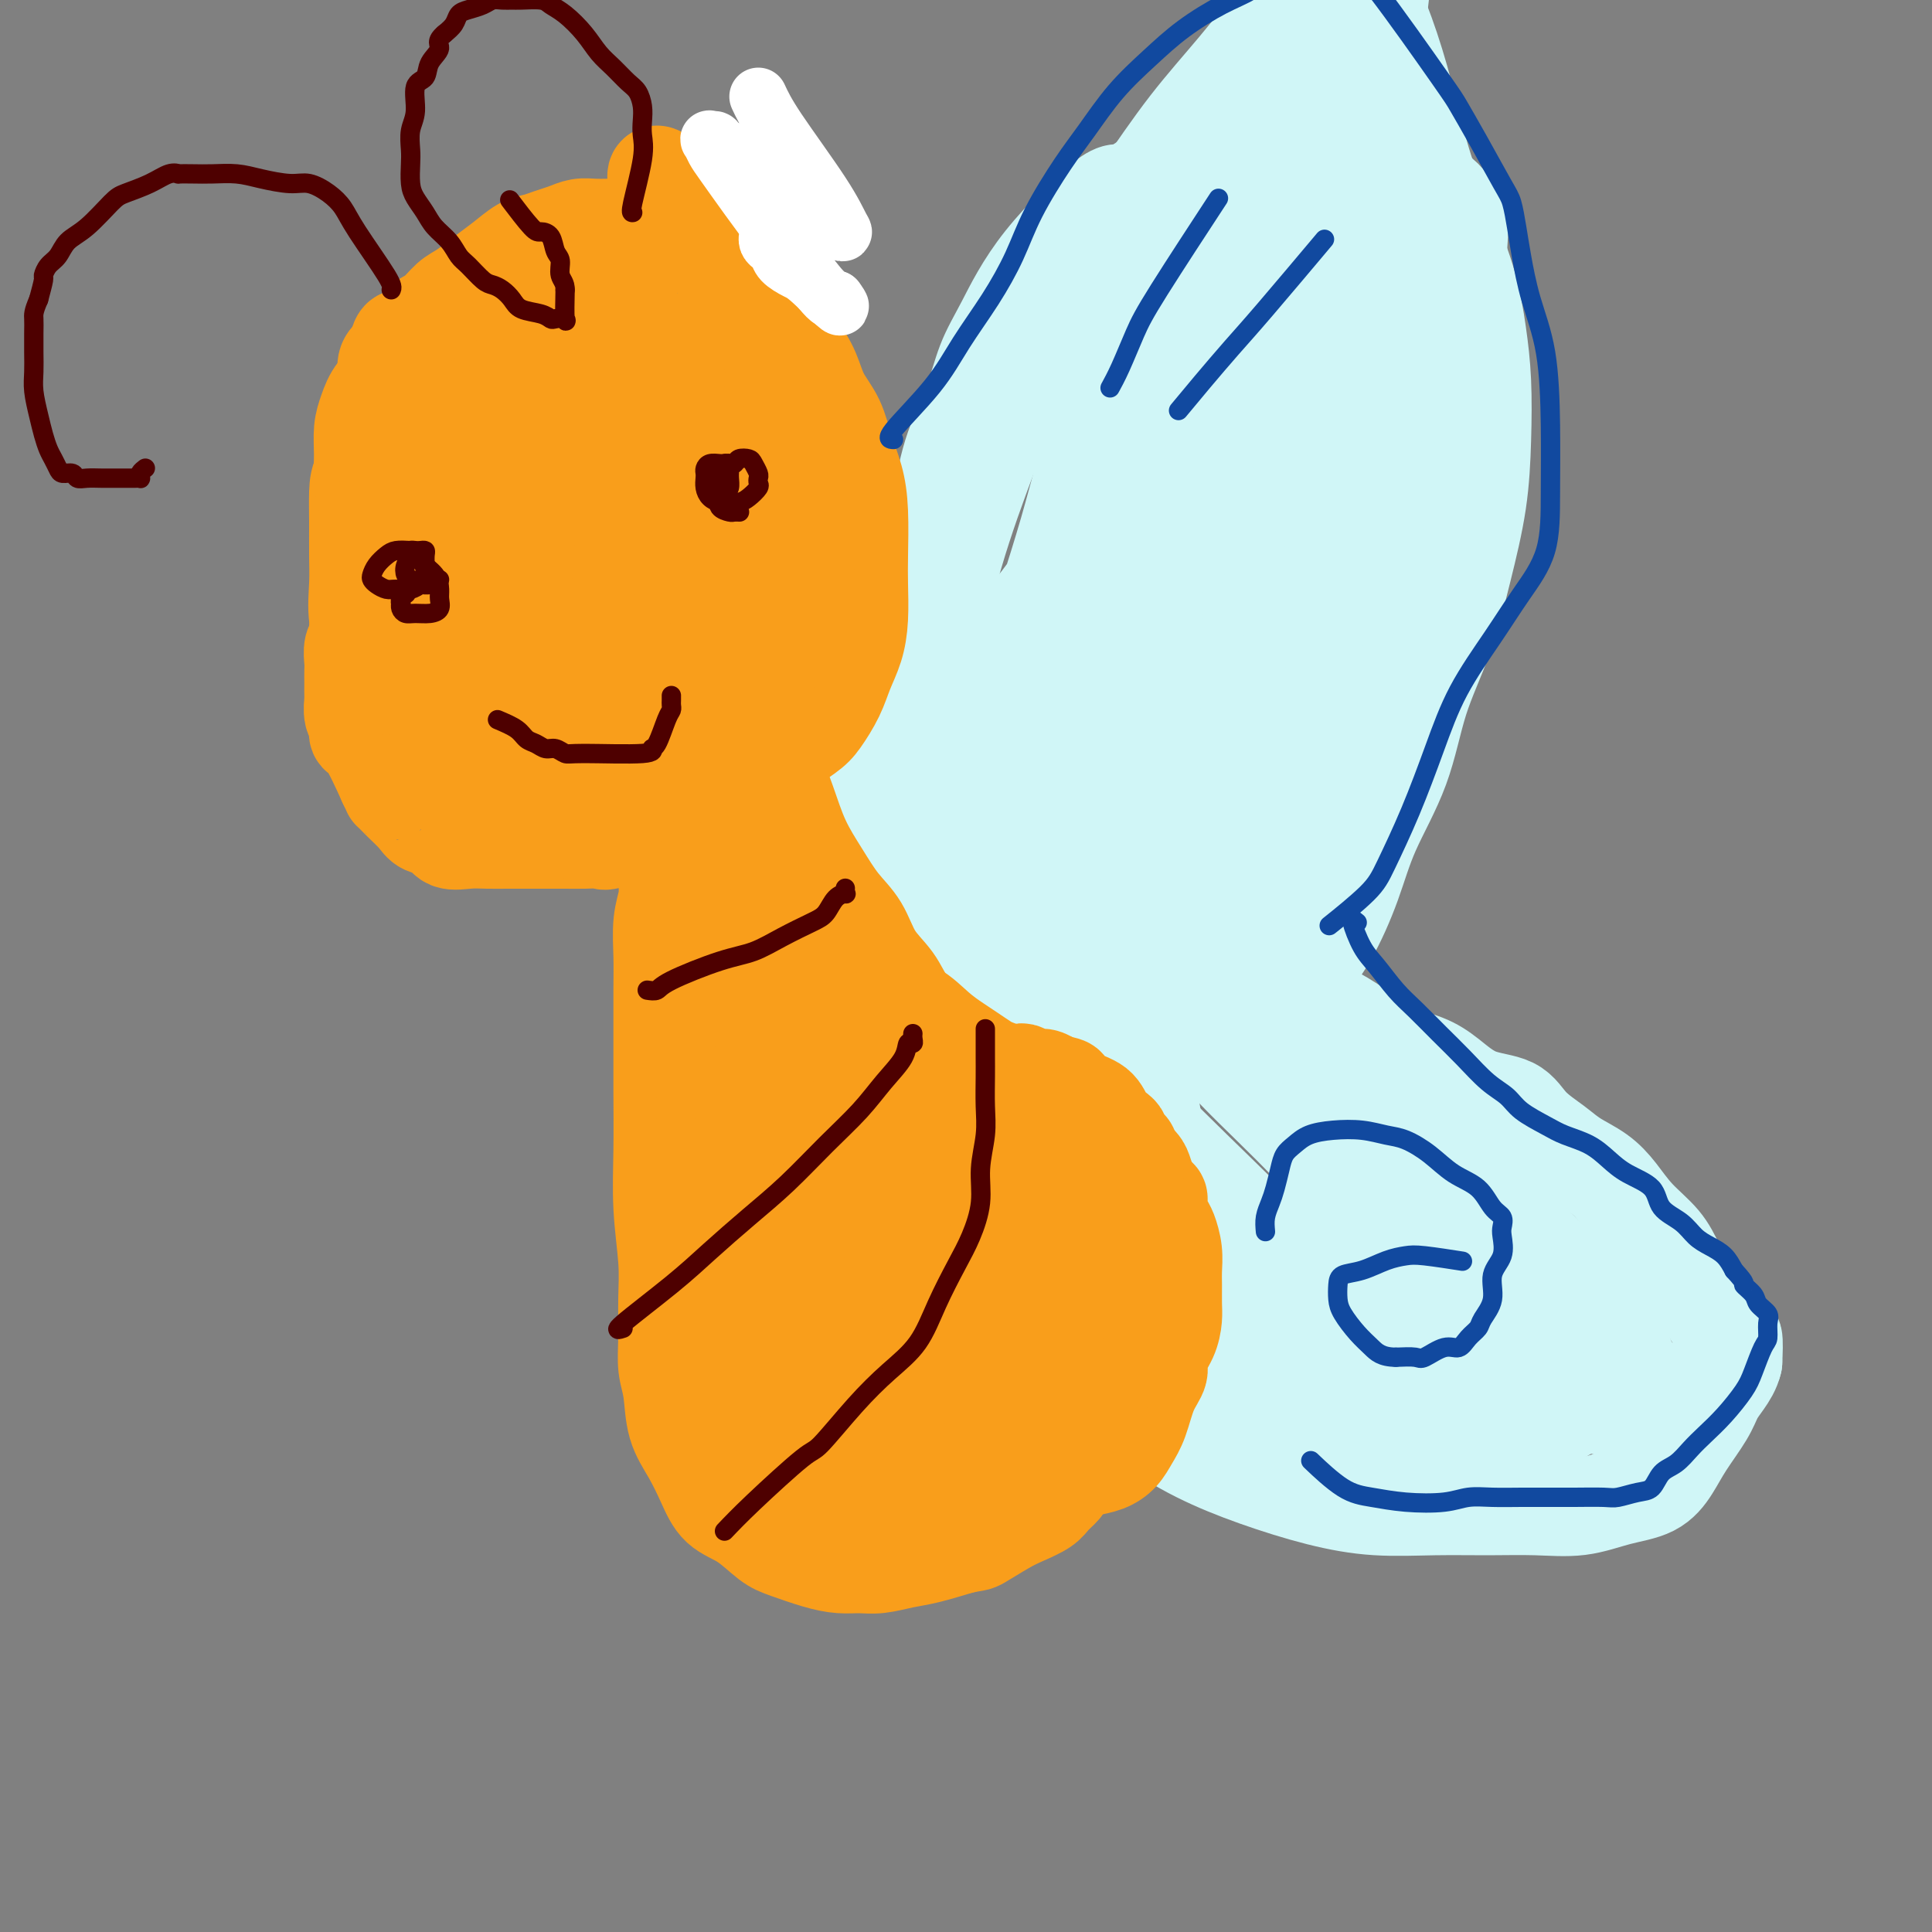 <svg viewBox='0 0 400 400' version='1.1' xmlns='http://www.w3.org/2000/svg' xmlns:xlink='http://www.w3.org/1999/xlink'><rect x="0" y="0" width="400" height="400" fill="#808080" stroke="none"/><g fill='none' stroke='#D0F6F7' stroke-width='20' stroke-linecap='round' stroke-linejoin='round'><path d='M183,222c-0.381,0.631 -0.763,1.262 1,-2c1.763,-3.262 5.670,-10.416 9,-16c3.330,-5.584 6.083,-9.599 8,-14c1.917,-4.401 2.998,-9.189 5,-14c2.002,-4.811 4.923,-9.644 7,-14c2.077,-4.356 3.309,-8.234 5,-12c1.691,-3.766 3.842,-7.421 5,-10c1.158,-2.579 1.322,-4.084 2,-6c0.678,-1.916 1.871,-4.245 3,-6c1.129,-1.755 2.194,-2.935 3,-4c0.806,-1.065 1.352,-2.013 2,-3c0.648,-0.987 1.397,-2.012 2,-3c0.603,-0.988 1.059,-1.938 2,-3c0.941,-1.062 2.368,-2.235 4,-3c1.632,-0.765 3.470,-1.123 5,-2c1.530,-0.877 2.752,-2.273 4,-3c1.248,-0.727 2.524,-0.784 4,-1c1.476,-0.216 3.154,-0.590 4,-1c0.846,-0.410 0.862,-0.855 2,-1c1.138,-0.145 3.398,0.011 5,0c1.602,-0.011 2.547,-0.187 4,0c1.453,0.187 3.414,0.738 5,1c1.586,0.262 2.796,0.235 4,1c1.204,0.765 2.401,2.321 3,4c0.599,1.679 0.600,3.480 1,5c0.400,1.520 1.200,2.760 2,4'/><path d='M284,119c0.903,3.036 0.159,4.127 0,6c-0.159,1.873 0.267,4.530 0,7c-0.267,2.470 -1.226,4.755 -2,7c-0.774,2.245 -1.364,4.452 -2,7c-0.636,2.548 -1.320,5.437 -3,8c-1.680,2.563 -4.356,4.799 -6,7c-1.644,2.201 -2.254,4.367 -4,7c-1.746,2.633 -4.627,5.731 -7,9c-2.373,3.269 -4.237,6.707 -6,10c-1.763,3.293 -3.424,6.441 -5,9c-1.576,2.559 -3.067,4.528 -4,6c-0.933,1.472 -1.308,2.447 -2,3c-0.692,0.553 -1.701,0.684 -2,1c-0.299,0.316 0.112,0.816 0,1c-0.112,0.184 -0.746,0.053 0,0c0.746,-0.053 2.873,-0.026 5,0'/><path d='M246,207c1.325,0.000 2.139,0.001 3,0c0.861,-0.001 1.771,-0.002 3,0c1.229,0.002 2.779,0.008 4,0c1.221,-0.008 2.114,-0.032 3,0c0.886,0.032 1.764,0.118 3,0c1.236,-0.118 2.830,-0.440 4,0c1.170,0.440 1.917,1.641 3,2c1.083,0.359 2.501,-0.122 4,0c1.499,0.122 3.078,0.849 5,2c1.922,1.151 4.188,2.725 6,4c1.812,1.275 3.171,2.251 5,3c1.829,0.749 4.129,1.270 6,2c1.871,0.730 3.312,1.669 5,3c1.688,1.331 3.622,3.056 6,4c2.378,0.944 5.199,1.109 7,2c1.801,0.891 2.582,2.509 4,4c1.418,1.491 3.473,2.855 5,4c1.527,1.145 2.527,2.069 4,3c1.473,0.931 3.419,1.868 5,3c1.581,1.132 2.796,2.460 4,4c1.204,1.540 2.395,3.293 4,5c1.605,1.707 3.623,3.367 5,5c1.377,1.633 2.113,3.238 3,5c0.887,1.762 1.925,3.682 3,5c1.075,1.318 2.187,2.034 3,3c0.813,0.966 1.328,2.181 2,3c0.672,0.819 1.500,1.240 2,2c0.500,0.760 0.673,1.858 1,2c0.327,0.142 0.808,-0.674 1,0c0.192,0.674 0.096,2.837 0,5'/><path d='M359,282c-0.349,1.541 -1.223,2.894 -2,4c-0.777,1.106 -1.458,1.967 -2,3c-0.542,1.033 -0.946,2.240 -2,4c-1.054,1.760 -2.757,4.073 -4,6c-1.243,1.927 -2.026,3.469 -3,5c-0.974,1.531 -2.139,3.051 -4,4c-1.861,0.949 -4.418,1.326 -7,2c-2.582,0.674 -5.190,1.646 -8,2c-2.810,0.354 -5.824,0.090 -9,0c-3.176,-0.090 -6.515,-0.007 -10,0c-3.485,0.007 -7.117,-0.061 -11,0c-3.883,0.061 -8.019,0.250 -12,0c-3.981,-0.250 -7.809,-0.940 -12,-2c-4.191,-1.060 -8.746,-2.490 -13,-4c-4.254,-1.510 -8.206,-3.100 -12,-5c-3.794,-1.900 -7.431,-4.108 -11,-7c-3.569,-2.892 -7.070,-6.466 -10,-8c-2.930,-1.534 -5.289,-1.028 -8,-9c-2.711,-7.972 -5.775,-24.420 -7,-31c-1.225,-6.580 -0.613,-3.290 0,0'/><path d='M178,220c-0.112,-1.312 -0.224,-2.623 0,-4c0.224,-1.377 0.783,-2.819 1,-5c0.217,-2.181 0.091,-5.102 0,-9c-0.091,-3.898 -0.147,-8.772 0,-13c0.147,-4.228 0.499,-7.809 1,-12c0.501,-4.191 1.152,-8.993 2,-14c0.848,-5.007 1.891,-10.219 3,-15c1.109,-4.781 2.282,-9.132 3,-14c0.718,-4.868 0.982,-10.253 2,-15c1.018,-4.747 2.791,-8.854 4,-13c1.209,-4.146 1.855,-8.330 3,-12c1.145,-3.670 2.791,-6.825 4,-10c1.209,-3.175 1.983,-6.370 3,-9c1.017,-2.630 2.278,-4.694 4,-8c1.722,-3.306 3.907,-7.855 8,-13c4.093,-5.145 10.095,-10.888 13,-13c2.905,-2.112 2.713,-0.594 4,-1c1.287,-0.406 4.053,-2.738 7,-4c2.947,-1.262 6.074,-1.455 9,-2c2.926,-0.545 5.650,-1.443 9,-2c3.350,-0.557 7.327,-0.772 11,-1c3.673,-0.228 7.042,-0.467 10,0c2.958,0.467 5.504,1.641 8,3c2.496,1.359 4.941,2.904 7,4c2.059,1.096 3.731,1.742 5,3c1.269,1.258 2.134,3.129 3,5'/><path d='M302,46c0.460,1.737 0.111,3.579 0,6c-0.111,2.421 0.014,5.422 0,9c-0.014,3.578 -0.169,7.732 0,12c0.169,4.268 0.663,8.650 0,13c-0.663,4.350 -2.482,8.669 -4,14c-1.518,5.331 -2.735,11.675 -5,18c-2.265,6.325 -5.579,12.633 -9,19c-3.421,6.367 -6.950,12.795 -10,19c-3.050,6.205 -5.622,12.189 -8,17c-2.378,4.811 -4.563,8.449 -8,14c-3.437,5.551 -8.125,13.015 -10,16c-1.875,2.985 -0.938,1.493 0,0'/><path d='M177,165c0.504,-2.692 1.007,-5.384 2,-11c0.993,-5.616 2.475,-14.155 4,-20c1.525,-5.845 3.094,-8.996 5,-13c1.906,-4.004 4.151,-8.863 6,-13c1.849,-4.137 3.302,-7.553 5,-11c1.698,-3.447 3.640,-6.925 6,-11c2.360,-4.075 5.136,-8.747 8,-13c2.864,-4.253 5.815,-8.089 9,-12c3.185,-3.911 6.605,-7.899 10,-12c3.395,-4.101 6.764,-8.315 10,-12c3.236,-3.685 6.340,-6.841 9,-10c2.660,-3.159 4.876,-6.320 7,-9c2.124,-2.680 4.154,-4.878 6,-7c1.846,-2.122 3.506,-4.168 5,-6c1.494,-1.832 2.820,-3.449 4,-5c1.180,-1.551 2.214,-3.036 3,-4c0.786,-0.964 1.324,-1.406 2,-2c0.676,-0.594 1.491,-1.339 2,-2c0.509,-0.661 0.711,-1.238 1,-2c0.289,-0.762 0.665,-1.709 1,-2c0.335,-0.291 0.629,0.076 1,0c0.371,-0.076 0.820,-0.593 1,0c0.180,0.593 0.090,2.297 0,4'/><path d='M284,-8c0.180,1.590 -0.371,3.565 0,6c0.371,2.435 1.664,5.330 3,9c1.336,3.670 2.715,8.116 4,13c1.285,4.884 2.478,10.205 4,15c1.522,4.795 3.375,9.064 5,13c1.625,3.936 3.022,7.540 4,11c0.978,3.460 1.536,6.775 2,10c0.464,3.225 0.835,6.360 1,10c0.165,3.640 0.123,7.787 0,12c-0.123,4.213 -0.326,8.494 -1,13c-0.674,4.506 -1.818,9.236 -3,14c-1.182,4.764 -2.401,9.560 -4,14c-1.599,4.440 -3.577,8.523 -5,13c-1.423,4.477 -2.290,9.346 -4,14c-1.710,4.654 -4.264,9.092 -6,13c-1.736,3.908 -2.655,7.286 -4,11c-1.345,3.714 -3.116,7.765 -5,11c-1.884,3.235 -3.881,5.654 -6,8c-2.119,2.346 -4.360,4.618 -7,6c-2.640,1.382 -5.681,1.873 -9,3c-3.319,1.127 -6.918,2.891 -10,4c-3.082,1.109 -5.647,1.563 -8,2c-2.353,0.437 -4.494,0.857 -6,1c-1.506,0.143 -2.377,0.007 -3,0c-0.623,-0.007 -0.999,0.113 -1,0c-0.001,-0.113 0.372,-0.460 1,-1c0.628,-0.540 1.511,-1.272 3,-3c1.489,-1.728 3.585,-4.453 6,-7c2.415,-2.547 5.150,-4.917 8,-8c2.850,-3.083 5.814,-6.881 9,-12c3.186,-5.119 6.593,-11.560 10,-18'/><path d='M262,169c2.878,-7.396 5.073,-16.885 7,-22c1.927,-5.115 3.584,-5.857 5,-27c1.416,-21.143 2.590,-62.686 3,-80c0.410,-17.314 0.057,-10.397 0,-9c-0.057,1.397 0.183,-2.726 0,-6c-0.183,-3.274 -0.789,-5.700 -1,-7c-0.211,-1.300 -0.025,-1.475 0,-2c0.025,-0.525 -0.109,-1.399 0,0c0.109,1.399 0.461,5.072 0,11c-0.461,5.928 -1.737,14.111 -3,23c-1.263,8.889 -2.515,18.483 -4,29c-1.485,10.517 -3.205,21.958 -5,33c-1.795,11.042 -3.666,21.684 -6,32c-2.334,10.316 -5.132,20.307 -8,30c-2.868,9.693 -5.807,19.090 -9,28c-3.193,8.910 -6.640,17.333 -10,24c-3.360,6.667 -6.634,11.578 -10,15c-3.366,3.422 -6.825,5.356 -10,6c-3.175,0.644 -6.068,-0.002 -9,-1c-2.932,-0.998 -5.904,-2.348 -8,-11c-2.096,-8.652 -3.316,-24.606 -3,-35c0.316,-10.394 2.168,-15.227 5,-22c2.832,-6.773 6.644,-15.485 11,-23c4.356,-7.515 9.255,-13.833 14,-21c4.745,-7.167 9.335,-15.183 14,-22c4.665,-6.817 9.405,-12.436 14,-19c4.595,-6.564 9.045,-14.075 13,-20c3.955,-5.925 7.416,-10.264 10,-14c2.584,-3.736 4.292,-6.868 6,-10'/><path d='M278,49c11.626,-17.252 5.190,-7.383 3,-4c-2.190,3.383 -0.134,0.278 0,0c0.134,-0.278 -1.654,2.271 -4,6c-2.346,3.729 -5.250,8.638 -8,15c-2.750,6.362 -5.347,14.176 -8,22c-2.653,7.824 -5.362,15.658 -8,24c-2.638,8.342 -5.203,17.192 -8,26c-2.797,8.808 -5.824,17.573 -9,26c-3.176,8.427 -6.500,16.517 -10,23c-3.500,6.483 -7.175,11.358 -10,15c-2.825,3.642 -4.799,6.051 -7,7c-2.201,0.949 -4.628,0.439 -6,0c-1.372,-0.439 -1.690,-0.806 -2,-3c-0.310,-2.194 -0.612,-6.215 0,-11c0.612,-4.785 2.138,-10.336 4,-17c1.862,-6.664 4.061,-14.443 7,-23c2.939,-8.557 6.619,-17.893 10,-27c3.381,-9.107 6.465,-17.985 10,-27c3.535,-9.015 7.522,-18.169 11,-26c3.478,-7.831 6.449,-14.341 9,-20c2.551,-5.659 4.683,-10.468 7,-15c2.317,-4.532 4.818,-8.789 6,-11c1.182,-2.211 1.043,-2.377 0,0c-1.043,2.377 -2.992,7.298 -5,14c-2.008,6.702 -4.077,15.185 -7,24c-2.923,8.815 -6.700,17.961 -10,27c-3.300,9.039 -6.122,17.969 -9,26c-2.878,8.031 -5.813,15.162 -9,22c-3.187,6.838 -6.625,13.382 -9,19c-2.375,5.618 -3.688,10.309 -5,15'/><path d='M211,176c-9.139,24.957 -4.985,13.851 -4,11c0.985,-2.851 -1.199,2.554 -2,5c-0.801,2.446 -0.218,1.934 0,1c0.218,-0.934 0.070,-2.289 0,-7c-0.070,-4.711 -0.062,-12.778 1,-21c1.062,-8.222 3.178,-16.599 6,-26c2.822,-9.401 6.350,-19.827 9,-29c2.650,-9.173 4.422,-17.092 8,-27c3.578,-9.908 8.961,-21.803 12,-28c3.039,-6.197 3.733,-6.694 4,-7c0.267,-0.306 0.108,-0.421 0,-1c-0.108,-0.579 -0.166,-1.622 0,0c0.166,1.622 0.555,5.911 0,11c-0.555,5.089 -2.053,10.979 -4,17c-1.947,6.021 -4.344,12.172 -7,18c-2.656,5.828 -5.570,11.333 -9,17c-3.430,5.667 -7.377,11.496 -11,16c-3.623,4.504 -6.923,7.684 -10,11c-3.077,3.316 -5.931,6.770 -8,10c-2.069,3.230 -3.354,6.236 -4,9c-0.646,2.764 -0.652,5.286 -1,7c-0.348,1.714 -1.038,2.620 -1,3c0.038,0.380 0.804,0.235 1,0c0.196,-0.235 -0.180,-0.560 0,1c0.180,1.560 0.914,5.005 2,10c1.086,4.995 2.523,11.540 4,17c1.477,5.460 2.994,9.835 4,13c1.006,3.165 1.502,5.121 2,7c0.498,1.879 1.000,3.680 1,4c0.000,0.320 -0.500,-0.840 -1,-2'/><path d='M203,216c2.049,7.540 0.670,1.388 0,-3c-0.670,-4.388 -0.631,-7.014 -1,-11c-0.369,-3.986 -1.147,-9.334 -2,-15c-0.853,-5.666 -1.781,-11.652 -3,-17c-1.219,-5.348 -2.731,-10.059 -4,-15c-1.269,-4.941 -2.297,-10.113 -3,-15c-0.703,-4.887 -1.082,-9.490 -1,-14c0.082,-4.510 0.627,-8.926 2,-13c1.373,-4.074 3.576,-7.806 6,-11c2.424,-3.194 5.069,-5.851 8,-9c2.931,-3.149 6.148,-6.789 9,-9c2.852,-2.211 5.339,-2.992 9,-7c3.661,-4.008 8.496,-11.243 11,-15c2.504,-3.757 2.677,-4.035 3,-4c0.323,0.035 0.795,0.382 1,0c0.205,-0.382 0.143,-1.492 0,0c-0.143,1.492 -0.367,5.585 -1,10c-0.633,4.415 -1.676,9.151 -3,14c-1.324,4.849 -2.927,9.809 -5,15c-2.073,5.191 -4.614,10.611 -7,16c-2.386,5.389 -4.618,10.745 -7,17c-2.382,6.255 -4.915,13.407 -7,20c-2.085,6.593 -3.721,12.625 -5,18c-1.279,5.375 -2.202,10.092 -3,14c-0.798,3.908 -1.472,7.006 -2,9c-0.528,1.994 -0.911,2.883 -1,4c-0.089,1.117 0.118,2.462 0,2c-0.118,-0.462 -0.559,-2.731 -1,-5'/><path d='M196,192c-0.066,-1.965 0.268,-5.379 0,-8c-0.268,-2.621 -1.138,-4.451 -2,-10c-0.862,-5.549 -1.715,-14.818 -2,-20c-0.285,-5.182 -0.001,-6.276 0,-9c0.001,-2.724 -0.280,-7.078 0,-11c0.280,-3.922 1.122,-7.413 2,-11c0.878,-3.587 1.793,-7.270 3,-11c1.207,-3.730 2.706,-7.506 4,-11c1.294,-3.494 2.383,-6.707 4,-10c1.617,-3.293 3.762,-6.665 6,-10c2.238,-3.335 4.570,-6.631 7,-11c2.430,-4.369 4.958,-9.810 8,-15c3.042,-5.190 6.598,-10.129 10,-15c3.402,-4.871 6.649,-9.673 10,-14c3.351,-4.327 6.806,-8.178 10,-12c3.194,-3.822 6.127,-7.615 9,-11c2.873,-3.385 5.688,-6.362 8,-9c2.312,-2.638 4.123,-4.937 6,-7c1.877,-2.063 3.821,-3.890 5,-5c1.179,-1.110 1.592,-1.501 2,-2c0.408,-0.499 0.809,-1.104 1,0c0.191,1.104 0.170,3.917 0,7c-0.170,3.083 -0.489,6.435 -1,11c-0.511,4.565 -1.215,10.345 -2,16c-0.785,5.655 -1.653,11.187 -2,17c-0.347,5.813 -0.174,11.906 0,18'/><path d='M282,49c-0.808,13.930 -0.828,14.255 -1,18c-0.172,3.745 -0.497,10.909 -1,17c-0.503,6.091 -1.186,11.109 -2,17c-0.814,5.891 -1.760,12.654 -3,19c-1.240,6.346 -2.774,12.275 -4,18c-1.226,5.725 -2.146,11.245 -4,16c-1.854,4.755 -4.644,8.746 -7,12c-2.356,3.254 -4.280,5.771 -7,8c-2.720,2.229 -6.236,4.171 -10,7c-3.764,2.829 -7.775,6.546 -12,10c-4.225,3.454 -8.665,6.645 -12,10c-3.335,3.355 -5.564,6.875 -8,10c-2.436,3.125 -5.078,5.857 -7,8c-1.922,2.143 -3.125,3.698 -4,5c-0.875,1.302 -1.420,2.352 -2,3c-0.580,0.648 -1.193,0.893 -1,0c0.193,-0.893 1.191,-2.925 2,-4c0.809,-1.075 1.428,-1.194 4,-5c2.572,-3.806 7.097,-11.301 11,-20c3.903,-8.699 7.185,-18.604 11,-29c3.815,-10.396 8.165,-21.283 12,-32c3.835,-10.717 7.156,-21.263 10,-32c2.844,-10.737 5.210,-21.666 7,-31c1.790,-9.334 3.004,-17.074 4,-23c0.996,-5.926 1.775,-10.040 2,-13c0.225,-2.960 -0.105,-4.766 0,-6c0.105,-1.234 0.644,-1.894 0,1c-0.644,2.894 -2.472,9.343 -5,18c-2.528,8.657 -5.758,19.523 -9,31c-3.242,11.477 -6.498,23.565 -10,35c-3.502,11.435 -7.251,22.218 -11,33'/><path d='M225,150c-7.184,23.109 -7.643,21.880 -10,25c-2.357,3.120 -6.610,10.587 -10,16c-3.390,5.413 -5.915,8.773 -8,11c-2.085,2.227 -3.729,3.323 -5,4c-1.271,0.677 -2.170,0.936 -3,0c-0.830,-0.936 -1.593,-3.067 -2,-8c-0.407,-4.933 -0.460,-12.667 0,-21c0.460,-8.333 1.434,-17.263 3,-27c1.566,-9.737 3.726,-20.279 6,-29c2.274,-8.721 4.663,-15.620 7,-22c2.337,-6.380 4.624,-12.239 7,-17c2.376,-4.761 4.843,-8.422 7,-11c2.157,-2.578 4.003,-4.074 6,-5c1.997,-0.926 4.144,-1.284 6,0c1.856,1.284 3.422,4.210 5,9c1.578,4.790 3.169,11.445 4,18c0.831,6.555 0.903,13.009 1,20c0.097,6.991 0.220,14.520 0,22c-0.220,7.480 -0.783,14.910 -1,23c-0.217,8.090 -0.090,16.839 0,25c0.090,8.161 0.141,15.734 0,23c-0.141,7.266 -0.474,14.224 0,20c0.474,5.776 1.756,10.371 3,14c1.244,3.629 2.452,6.293 4,9c1.548,2.707 3.437,5.457 6,8c2.563,2.543 5.799,4.879 9,7c3.201,2.121 6.366,4.027 9,5c2.634,0.973 4.737,1.013 6,1c1.263,-0.013 1.686,-0.081 2,0c0.314,0.081 0.518,0.309 0,0c-0.518,-0.309 -1.759,-1.154 -3,-2'/><path d='M274,268c-0.510,-1.696 -4.285,-5.435 -9,-9c-4.715,-3.565 -10.370,-6.956 -16,-11c-5.630,-4.044 -11.234,-8.741 -17,-13c-5.766,-4.259 -11.693,-8.082 -16,-11c-4.307,-2.918 -6.993,-4.933 -11,-7c-4.007,-2.067 -9.336,-4.188 -11,-3c-1.664,1.188 0.335,5.685 2,10c1.665,4.315 2.995,8.446 6,13c3.005,4.554 7.685,9.529 12,14c4.315,4.471 8.264,8.436 13,12c4.736,3.564 10.260,6.727 15,10c4.740,3.273 8.695,6.656 12,9c3.305,2.344 5.961,3.649 10,6c4.039,2.351 9.460,5.747 12,7c2.540,1.253 2.197,0.364 2,0c-0.197,-0.364 -0.249,-0.203 0,0c0.249,0.203 0.800,0.447 0,-1c-0.800,-1.447 -2.950,-4.585 -7,-9c-4.050,-4.415 -9.999,-10.107 -16,-15c-6.001,-4.893 -12.055,-8.986 -18,-13c-5.945,-4.014 -11.780,-7.949 -17,-11c-5.220,-3.051 -9.826,-5.218 -13,-7c-3.174,-1.782 -4.915,-3.178 -6,-4c-1.085,-0.822 -1.514,-1.069 -2,0c-0.486,1.069 -1.028,3.455 0,7c1.028,3.545 3.626,8.249 7,13c3.374,4.751 7.524,9.548 12,14c4.476,4.452 9.279,8.558 14,12c4.721,3.442 9.361,6.221 14,9'/><path d='M246,290c6.643,4.279 9.250,4.476 12,5c2.750,0.524 5.644,1.376 8,2c2.356,0.624 4.173,1.020 6,1c1.827,-0.020 3.664,-0.455 5,-1c1.336,-0.545 2.170,-1.198 3,-2c0.830,-0.802 1.656,-1.751 2,-3c0.344,-1.249 0.205,-2.798 -2,-6c-2.205,-3.202 -6.476,-8.057 -11,-13c-4.524,-4.943 -9.299,-9.976 -15,-16c-5.701,-6.024 -12.326,-13.041 -18,-19c-5.674,-5.959 -10.397,-10.859 -14,-15c-3.603,-4.141 -6.086,-7.523 -8,-10c-1.914,-2.477 -3.258,-4.049 -4,-5c-0.742,-0.951 -0.884,-1.281 0,-1c0.884,0.281 2.792,1.175 6,4c3.208,2.825 7.716,7.583 13,13c5.284,5.417 11.344,11.495 18,18c6.656,6.505 13.910,13.439 20,20c6.090,6.561 11.017,12.748 15,17c3.983,4.252 7.021,6.567 9,9c1.979,2.433 2.901,4.983 4,6c1.099,1.017 2.377,0.501 3,1c0.623,0.499 0.590,2.014 0,1c-0.590,-1.014 -1.738,-4.555 -3,-10c-1.262,-5.445 -2.636,-12.793 -6,-20c-3.364,-7.207 -8.716,-14.272 -13,-21c-4.284,-6.728 -7.500,-13.119 -11,-18c-3.500,-4.881 -7.286,-8.252 -10,-11c-2.714,-2.748 -4.357,-4.874 -6,-7'/><path d='M249,209c-3.163,-3.207 -3.072,-2.224 -3,-2c0.072,0.224 0.125,-0.311 0,0c-0.125,0.311 -0.428,1.469 1,4c1.428,2.531 4.587,6.437 9,11c4.413,4.563 10.080,9.784 15,15c4.920,5.216 9.093,10.428 13,14c3.907,3.572 7.548,5.503 11,8c3.452,2.497 6.714,5.561 9,8c2.286,2.439 3.595,4.252 5,6c1.405,1.748 2.907,3.430 4,5c1.093,1.570 1.776,3.029 2,4c0.224,0.971 -0.013,1.454 0,2c0.013,0.546 0.276,1.155 0,1c-0.276,-0.155 -1.092,-1.075 -2,-2c-0.908,-0.925 -1.910,-1.853 -4,-4c-2.090,-2.147 -5.270,-5.511 -8,-9c-2.730,-3.489 -5.010,-7.104 -8,-11c-2.990,-3.896 -6.690,-8.075 -10,-12c-3.310,-3.925 -6.231,-7.596 -9,-11c-2.769,-3.404 -5.386,-6.539 -7,-9c-1.614,-2.461 -2.226,-4.246 -3,-7c-0.774,-2.754 -1.709,-6.477 -2,-8c-0.291,-1.523 0.063,-0.845 2,0c1.937,0.845 5.458,1.859 9,4c3.542,2.141 7.104,5.411 11,9c3.896,3.589 8.127,7.498 12,11c3.873,3.502 7.389,6.597 10,9c2.611,2.403 4.317,4.115 6,6c1.683,1.885 3.341,3.942 5,6'/><path d='M317,257c7.604,7.485 4.613,5.698 5,7c0.387,1.302 4.152,5.693 6,9c1.848,3.307 1.779,5.529 2,8c0.221,2.471 0.733,5.190 0,7c-0.733,1.810 -2.711,2.712 -5,4c-2.289,1.288 -4.888,2.961 -8,4c-3.112,1.039 -6.738,1.444 -10,2c-3.262,0.556 -6.161,1.264 -9,2c-2.839,0.736 -5.619,1.500 -8,2c-2.381,0.500 -4.363,0.736 -6,1c-1.637,0.264 -2.929,0.555 -4,0c-1.071,-0.555 -1.921,-1.958 -3,-4c-1.079,-2.042 -2.387,-4.725 -3,-8c-0.613,-3.275 -0.532,-7.144 0,-10c0.532,-2.856 1.517,-4.699 4,-6c2.483,-1.301 6.466,-2.058 11,-2c4.534,0.058 9.619,0.933 15,2c5.381,1.067 11.059,2.328 16,4c4.941,1.672 9.147,3.754 12,5c2.853,1.246 4.355,1.654 6,2c1.645,0.346 3.433,0.630 4,1c0.567,0.370 -0.086,0.826 0,1c0.086,0.174 0.911,0.066 1,0c0.089,-0.066 -0.558,-0.091 -1,0c-0.442,0.091 -0.680,0.296 -3,0c-2.320,-0.296 -6.723,-1.095 -11,-3c-4.277,-1.905 -8.428,-4.917 -13,-8c-4.572,-3.083 -9.566,-6.239 -13,-9c-3.434,-2.761 -5.309,-5.128 -6,-6c-0.691,-0.872 -0.197,-0.249 0,0c0.197,0.249 0.099,0.125 0,0'/><path d='M339,287c-0.050,-0.514 -0.101,-1.027 0,-1c0.101,0.027 0.353,0.596 0,0c-0.353,-0.596 -1.310,-2.356 -2,-4c-0.690,-1.644 -1.111,-3.170 -2,-5c-0.889,-1.830 -2.245,-3.963 -4,-6c-1.755,-2.037 -3.910,-3.976 -6,-6c-2.090,-2.024 -4.114,-4.132 -6,-6c-1.886,-1.868 -3.635,-3.495 -6,-5c-2.365,-1.505 -5.346,-2.887 -8,-4c-2.654,-1.113 -4.982,-1.956 -7,-3c-2.018,-1.044 -3.726,-2.290 -5,-3c-1.274,-0.710 -2.112,-0.883 -4,-2c-1.888,-1.117 -4.825,-3.176 -6,-4c-1.175,-0.824 -0.587,-0.412 0,0'/><path d='M340,294c0.896,-0.112 1.793,-0.223 -1,-1c-2.793,-0.777 -9.274,-2.219 -13,-3c-3.726,-0.781 -4.695,-0.903 -9,-2c-4.305,-1.097 -11.944,-3.171 -15,-4c-3.056,-0.829 -1.528,-0.415 0,0'/><path d='M280,91c-0.146,-2.207 -0.292,-4.415 0,-6c0.292,-1.585 1.023,-2.548 2,-6c0.977,-3.452 2.199,-9.393 3,-13c0.801,-3.607 1.181,-4.878 2,-7c0.819,-2.122 2.076,-5.094 3,-8c0.924,-2.906 1.516,-5.748 2,-8c0.484,-2.252 0.862,-3.916 1,-5c0.138,-1.084 0.037,-1.587 0,-1c-0.037,0.587 -0.010,2.264 0,3c0.010,0.736 0.003,0.532 0,3c-0.003,2.468 -0.004,7.609 0,12c0.004,4.391 0.011,8.031 0,11c-0.011,2.969 -0.042,5.266 0,7c0.042,1.734 0.156,2.905 0,4c-0.156,1.095 -0.581,2.114 -1,3c-0.419,0.886 -0.830,1.638 -1,2c-0.170,0.362 -0.098,0.333 0,0c0.098,-0.333 0.222,-0.970 0,-3c-0.222,-2.030 -0.791,-5.451 -1,-8c-0.209,-2.549 -0.058,-4.224 0,-6c0.058,-1.776 0.024,-3.654 0,-5c-0.024,-1.346 -0.037,-2.162 0,-2c0.037,0.162 0.123,1.301 0,2c-0.123,0.699 -0.456,0.957 -1,3c-0.544,2.043 -1.298,5.869 -2,10c-0.702,4.131 -1.351,8.565 -2,13'/><path d='M285,86c-1.306,6.434 -2.072,9.518 -3,13c-0.928,3.482 -2.019,7.360 -4,13c-1.981,5.640 -4.852,13.040 -6,16c-1.148,2.960 -0.574,1.480 0,0'/></g>
<g fill='none' stroke='#F99E1B' stroke-width='20' stroke-linecap='round' stroke-linejoin='round'><path d='M138,174c0.008,1.331 0.016,2.661 0,4c-0.016,1.339 -0.057,2.685 0,4c0.057,1.315 0.211,2.598 0,4c-0.211,1.402 -0.789,2.922 -1,5c-0.211,2.078 -0.056,4.714 0,7c0.056,2.286 0.014,4.220 0,7c-0.014,2.780 0.000,6.405 0,10c-0.000,3.595 -0.014,7.161 0,11c0.014,3.839 0.057,7.950 0,12c-0.057,4.050 -0.212,8.039 0,12c0.212,3.961 0.792,7.894 1,11c0.208,3.106 0.043,5.386 0,8c-0.043,2.614 0.036,5.562 0,8c-0.036,2.438 -0.186,4.366 0,6c0.186,1.634 0.709,2.973 1,5c0.291,2.027 0.352,4.743 1,7c0.648,2.257 1.885,4.054 3,6c1.115,1.946 2.109,4.040 3,6c0.891,1.960 1.679,3.786 3,5c1.321,1.214 3.175,1.818 5,3c1.825,1.182 3.622,2.943 5,4c1.378,1.057 2.338,1.408 4,2c1.662,0.592 4.026,1.423 6,2c1.974,0.577 3.558,0.898 5,1c1.442,0.102 2.743,-0.017 4,0c1.257,0.017 2.471,0.169 4,0c1.529,-0.169 3.373,-0.661 5,-1c1.627,-0.339 3.036,-0.525 5,-1c1.964,-0.475 4.482,-1.237 7,-2'/><path d='M199,320c3.282,-0.689 2.986,-0.411 4,-1c1.014,-0.589 3.336,-2.045 5,-3c1.664,-0.955 2.669,-1.410 4,-2c1.331,-0.590 2.987,-1.317 4,-2c1.013,-0.683 1.382,-1.324 2,-2c0.618,-0.676 1.484,-1.389 2,-2c0.516,-0.611 0.683,-1.121 1,-2c0.317,-0.879 0.784,-2.128 1,-4c0.216,-1.872 0.180,-4.366 0,-7c-0.180,-2.634 -0.505,-5.407 -1,-8c-0.495,-2.593 -1.161,-5.004 -2,-8c-0.839,-2.996 -1.851,-6.577 -3,-10c-1.149,-3.423 -2.433,-6.690 -4,-10c-1.567,-3.310 -3.416,-6.664 -5,-10c-1.584,-3.336 -2.904,-6.654 -5,-10c-2.096,-3.346 -4.968,-6.719 -8,-10c-3.032,-3.281 -6.224,-6.470 -9,-10c-2.776,-3.530 -5.136,-7.401 -8,-11c-2.864,-3.599 -6.231,-6.926 -9,-10c-2.769,-3.074 -4.938,-5.896 -7,-9c-2.062,-3.104 -4.017,-6.489 -5,-8c-0.983,-1.511 -0.995,-1.146 -1,-1c-0.005,0.146 -0.002,0.073 0,0'/><path d='M169,305c-0.179,0.180 -0.357,0.359 -1,0c-0.643,-0.359 -1.750,-1.257 -3,-3c-1.250,-1.743 -2.644,-4.331 -4,-7c-1.356,-2.669 -2.674,-5.418 -4,-9c-1.326,-3.582 -2.659,-7.997 -4,-13c-1.341,-5.003 -2.691,-10.593 -4,-16c-1.309,-5.407 -2.577,-10.632 -3,-16c-0.423,-5.368 -0.002,-10.879 0,-16c0.002,-5.121 -0.417,-9.852 0,-14c0.417,-4.148 1.668,-7.714 2,-10c0.332,-2.286 -0.255,-3.291 0,-4c0.255,-0.709 1.353,-1.122 2,-1c0.647,0.122 0.843,0.780 2,2c1.157,1.220 3.274,3.001 5,5c1.726,1.999 3.059,4.216 6,10c2.941,5.784 7.489,15.135 10,20c2.511,4.865 2.984,5.245 4,9c1.016,3.755 2.576,10.887 4,17c1.424,6.113 2.712,11.207 4,16c1.288,4.793 2.577,9.284 3,13c0.423,3.716 -0.019,6.656 0,9c0.019,2.344 0.500,4.091 0,6c-0.500,1.909 -1.981,3.978 -3,6c-1.019,2.022 -1.577,3.996 -2,5c-0.423,1.004 -0.713,1.037 -1,1c-0.287,-0.037 -0.572,-0.144 -1,-1c-0.428,-0.856 -1.000,-2.461 -2,-5c-1.000,-2.539 -2.429,-6.011 -4,-10c-1.571,-3.989 -3.286,-8.494 -5,-13'/><path d='M170,286c-2.819,-6.853 -3.367,-9.984 -5,-14c-1.633,-4.016 -4.350,-8.916 -6,-13c-1.650,-4.084 -2.231,-7.351 -3,-11c-0.769,-3.649 -1.724,-7.678 -2,-11c-0.276,-3.322 0.126,-5.936 0,-8c-0.126,-2.064 -0.782,-3.579 1,-5c1.782,-1.421 6.000,-2.747 8,-3c2.000,-0.253 1.783,0.566 3,2c1.217,1.434 3.870,3.481 6,6c2.130,2.519 3.738,5.509 5,8c1.262,2.491 2.180,4.481 3,8c0.820,3.519 1.543,8.566 3,14c1.457,5.434 3.647,11.255 5,16c1.353,4.745 1.869,8.412 2,11c0.131,2.588 -0.124,4.095 0,5c0.124,0.905 0.628,1.206 0,1c-0.628,-0.206 -2.387,-0.921 -4,-2c-1.613,-1.079 -3.080,-2.522 -5,-5c-1.920,-2.478 -4.293,-5.992 -6,-8c-1.707,-2.008 -2.746,-2.510 -5,-8c-2.254,-5.490 -5.722,-15.967 -7,-22c-1.278,-6.033 -0.367,-7.621 0,-10c0.367,-2.379 0.190,-5.549 1,-8c0.810,-2.451 2.609,-4.181 4,-5c1.391,-0.819 2.376,-0.726 4,0c1.624,0.726 3.888,2.084 5,4c1.112,1.916 1.071,4.390 2,7c0.929,2.610 2.827,5.357 4,8c1.173,2.643 1.621,5.184 2,8c0.379,2.816 0.690,5.908 1,9'/><path d='M186,260c1.439,6.659 0.536,7.306 0,10c-0.536,2.694 -0.707,7.433 -1,11c-0.293,3.567 -0.710,5.961 -1,9c-0.290,3.039 -0.454,6.723 -1,9c-0.546,2.277 -1.475,3.148 -2,4c-0.525,0.852 -0.645,1.684 -1,2c-0.355,0.316 -0.946,0.117 -2,0c-1.054,-0.117 -2.570,-0.152 -4,-1c-1.430,-0.848 -2.773,-2.511 -4,-5c-1.227,-2.489 -2.338,-5.806 -3,-9c-0.662,-3.194 -0.873,-6.265 -1,-9c-0.127,-2.735 -0.169,-5.133 0,-7c0.169,-1.867 0.547,-3.203 1,-4c0.453,-0.797 0.979,-1.054 2,-1c1.021,0.054 2.537,0.420 4,1c1.463,0.580 2.875,1.373 4,3c1.125,1.627 1.964,4.086 3,6c1.036,1.914 2.270,3.281 3,5c0.730,1.719 0.955,3.789 2,6c1.045,2.211 2.911,4.563 4,7c1.089,2.437 1.402,4.958 2,7c0.598,2.042 1.480,3.606 2,5c0.520,1.394 0.678,2.616 1,3c0.322,0.384 0.808,-0.072 1,0c0.192,0.072 0.090,0.673 0,1c-0.090,0.327 -0.169,0.379 0,0c0.169,-0.379 0.584,-1.190 1,-2'/><path d='M196,311c3.558,5.953 0.953,0.335 0,-3c-0.953,-3.335 -0.255,-4.387 0,-6c0.255,-1.613 0.068,-3.787 0,-6c-0.068,-2.213 -0.017,-4.466 0,-6c0.017,-1.534 0.001,-2.348 0,-3c-0.001,-0.652 0.012,-1.143 0,-2c-0.012,-0.857 -0.051,-2.080 0,-3c0.051,-0.920 0.191,-1.538 0,-3c-0.191,-1.462 -0.713,-3.768 -1,-6c-0.287,-2.232 -0.338,-4.390 -1,-7c-0.662,-2.610 -1.934,-5.672 -3,-9c-1.066,-3.328 -1.927,-6.921 -3,-10c-1.073,-3.079 -2.357,-5.645 -3,-8c-0.643,-2.355 -0.645,-4.501 -1,-6c-0.355,-1.499 -1.065,-2.351 -1,-2c0.065,0.351 0.903,1.904 2,4c1.097,2.096 2.454,4.733 4,7c1.546,2.267 3.283,4.164 5,7c1.717,2.836 3.415,6.611 5,10c1.585,3.389 3.055,6.391 4,9c0.945,2.609 1.363,4.825 2,7c0.637,2.175 1.492,4.308 2,6c0.508,1.692 0.668,2.941 1,4c0.332,1.059 0.836,1.928 1,3c0.164,1.072 -0.011,2.348 0,4c0.011,1.652 0.209,3.680 0,6c-0.209,2.320 -0.826,4.932 -1,6c-0.174,1.068 0.093,0.591 0,1c-0.093,0.409 -0.547,1.705 -1,3'/><path d='M207,308c-0.003,4.058 -0.009,0.704 0,0c0.009,-0.704 0.035,1.243 0,1c-0.035,-0.243 -0.129,-2.677 0,-5c0.129,-2.323 0.481,-4.536 0,-7c-0.481,-2.464 -1.795,-5.180 -3,-8c-1.205,-2.820 -2.302,-5.745 -4,-9c-1.698,-3.255 -3.998,-6.839 -6,-10c-2.002,-3.161 -3.708,-5.900 -6,-9c-2.292,-3.100 -5.171,-6.563 -7,-9c-1.829,-2.437 -2.608,-3.848 -5,-7c-2.392,-3.152 -6.398,-8.043 -8,-10c-1.602,-1.957 -0.801,-0.978 0,0'/><path d='M146,165c0.054,-0.058 0.108,-0.117 -2,0c-2.108,0.117 -6.377,0.409 -9,1c-2.623,0.591 -3.601,1.479 -5,2c-1.399,0.521 -3.219,0.674 -5,1c-1.781,0.326 -3.522,0.825 -5,1c-1.478,0.175 -2.694,0.027 -4,0c-1.306,-0.027 -2.701,0.067 -4,0c-1.299,-0.067 -2.503,-0.295 -4,-1c-1.497,-0.705 -3.288,-1.888 -5,-3c-1.712,-1.112 -3.344,-2.154 -5,-3c-1.656,-0.846 -3.335,-1.495 -5,-3c-1.665,-1.505 -3.315,-3.866 -5,-6c-1.685,-2.134 -3.404,-4.039 -5,-6c-1.596,-1.961 -3.069,-3.976 -4,-6c-0.931,-2.024 -1.319,-4.056 -2,-6c-0.681,-1.944 -1.654,-3.801 -2,-6c-0.346,-2.199 -0.066,-4.742 0,-7c0.066,-2.258 -0.082,-4.232 0,-6c0.082,-1.768 0.394,-3.329 1,-5c0.606,-1.671 1.505,-3.450 2,-5c0.495,-1.550 0.586,-2.869 1,-4c0.414,-1.131 1.150,-2.074 2,-3c0.850,-0.926 1.814,-1.836 3,-3c1.186,-1.164 2.593,-2.582 4,-4'/><path d='M88,93c2.362,-2.205 3.768,-2.717 5,-4c1.232,-1.283 2.289,-3.337 4,-5c1.711,-1.663 4.077,-2.937 6,-4c1.923,-1.063 3.403,-1.917 5,-3c1.597,-1.083 3.310,-2.397 5,-3c1.690,-0.603 3.357,-0.497 5,-1c1.643,-0.503 3.262,-1.616 5,-2c1.738,-0.384 3.594,-0.041 6,0c2.406,0.041 5.360,-0.221 8,0c2.640,0.221 4.965,0.923 7,2c2.035,1.077 3.778,2.528 6,4c2.222,1.472 4.921,2.963 7,5c2.079,2.037 3.538,4.618 5,7c1.462,2.382 2.928,4.565 4,7c1.072,2.435 1.749,5.123 2,7c0.251,1.877 0.076,2.943 0,5c-0.076,2.057 -0.053,5.103 0,8c0.053,2.897 0.136,5.643 0,9c-0.136,3.357 -0.491,7.325 -1,11c-0.509,3.675 -1.171,7.058 -2,10c-0.829,2.942 -1.826,5.445 -3,8c-1.174,2.555 -2.526,5.163 -4,7c-1.474,1.837 -3.069,2.903 -5,4c-1.931,1.097 -4.199,2.224 -6,3c-1.801,0.776 -3.135,1.200 -8,2c-4.865,0.800 -13.262,1.977 -18,2c-4.738,0.023 -5.816,-1.107 -8,-2c-2.184,-0.893 -5.473,-1.548 -8,-3c-2.527,-1.452 -4.294,-3.701 -6,-6c-1.706,-2.299 -3.353,-4.650 -5,-7'/><path d='M94,154c-2.488,-3.558 -3.208,-5.953 -4,-9c-0.792,-3.047 -1.655,-6.746 -2,-10c-0.345,-3.254 -0.170,-6.062 0,-9c0.170,-2.938 0.336,-6.004 1,-9c0.664,-2.996 1.827,-5.920 3,-8c1.173,-2.080 2.358,-3.315 4,-5c1.642,-1.685 3.742,-3.821 6,-5c2.258,-1.179 4.675,-1.403 7,-2c2.325,-0.597 4.558,-1.567 7,-2c2.442,-0.433 5.093,-0.327 8,0c2.907,0.327 6.072,0.876 9,2c2.928,1.124 5.620,2.823 8,5c2.380,2.177 4.448,4.832 6,8c1.552,3.168 2.589,6.850 3,11c0.411,4.150 0.197,8.769 0,13c-0.197,4.231 -0.378,8.076 -1,11c-0.622,2.924 -1.684,4.928 -3,7c-1.316,2.072 -2.884,4.214 -5,5c-2.116,0.786 -4.779,0.218 -6,1c-1.221,0.782 -0.999,2.915 -7,0c-6.001,-2.915 -18.226,-10.877 -23,-14c-4.774,-3.123 -2.099,-1.406 -3,-3c-0.901,-1.594 -5.379,-6.500 -7,-9c-1.621,-2.500 -0.385,-2.595 0,-4c0.385,-1.405 -0.080,-4.120 0,-7c0.080,-2.880 0.704,-5.927 2,-9c1.296,-3.073 3.265,-6.174 6,-9c2.735,-2.826 6.236,-5.376 9,-8c2.764,-2.624 4.790,-5.321 7,-7c2.210,-1.679 4.605,-2.339 7,-3'/><path d='M126,85c2.082,-0.560 3.789,-0.459 5,-1c1.211,-0.541 1.928,-1.726 5,0c3.072,1.726 8.501,6.361 11,11c2.499,4.639 2.069,9.283 2,15c-0.069,5.717 0.225,12.508 0,18c-0.225,5.492 -0.968,9.685 -2,14c-1.032,4.315 -2.354,8.752 -4,12c-1.646,3.248 -3.616,5.307 -6,7c-2.384,1.693 -5.183,3.018 -7,4c-1.817,0.982 -2.652,1.619 -4,2c-1.348,0.381 -3.209,0.506 -5,0c-1.791,-0.506 -3.513,-1.643 -5,-4c-1.487,-2.357 -2.741,-5.933 -4,-10c-1.259,-4.067 -2.525,-8.623 -3,-14c-0.475,-5.377 -0.160,-11.574 0,-16c0.160,-4.426 0.163,-7.079 3,-12c2.837,-4.921 8.506,-12.110 11,-15c2.494,-2.890 1.814,-1.483 3,-1c1.186,0.483 4.239,0.041 7,0c2.761,-0.041 5.230,0.318 8,2c2.770,1.682 5.839,4.687 8,7c2.161,2.313 3.413,3.933 4,6c0.587,2.067 0.509,4.582 0,7c-0.509,2.418 -1.449,4.739 -3,7c-1.551,2.261 -3.715,4.462 -6,6c-2.285,1.538 -4.692,2.414 -7,4c-2.308,1.586 -4.517,3.882 -7,5c-2.483,1.118 -5.242,1.059 -8,1'/><path d='M122,140c-6.542,1.359 -11.895,-0.244 -15,-2c-3.105,-1.756 -3.960,-3.664 -5,-6c-1.040,-2.336 -2.265,-5.101 -3,-8c-0.735,-2.899 -0.980,-5.932 -1,-9c-0.020,-3.068 0.183,-6.169 1,-9c0.817,-2.831 2.247,-5.391 4,-8c1.753,-2.609 3.831,-5.268 6,-7c2.169,-1.732 4.431,-2.537 6,-3c1.569,-0.463 2.444,-0.584 4,0c1.556,0.584 3.791,1.873 5,3c1.209,1.127 1.391,2.091 2,4c0.609,1.909 1.645,4.763 2,7c0.355,2.237 0.029,3.857 0,6c-0.029,2.143 0.241,4.808 0,7c-0.241,2.192 -0.992,3.909 -2,6c-1.008,2.091 -2.273,4.554 -4,7c-1.727,2.446 -3.915,4.874 -5,6c-1.085,1.126 -1.067,0.951 -1,1c0.067,0.049 0.183,0.322 0,0c-0.183,-0.322 -0.665,-1.241 1,-5c1.665,-3.759 5.476,-10.360 7,-13c1.524,-2.640 0.762,-1.320 0,0'/><path d='M140,115c0.083,1.292 0.166,2.585 1,6c0.834,3.415 2.419,8.954 3,13c0.581,4.046 0.156,6.600 0,8c-0.156,1.400 -0.045,1.645 0,2c0.045,0.355 0.023,0.821 0,1c-0.023,0.179 -0.046,0.070 0,1c0.046,0.930 0.162,2.898 0,4c-0.162,1.102 -0.602,1.338 -1,2c-0.398,0.662 -0.755,1.750 -1,2c-0.245,0.250 -0.379,-0.337 -1,0c-0.621,0.337 -1.730,1.596 -3,2c-1.270,0.404 -2.702,-0.049 -4,0c-1.298,0.049 -2.461,0.601 -4,1c-1.539,0.399 -3.453,0.646 -5,1c-1.547,0.354 -2.728,0.815 -4,1c-1.272,0.185 -2.636,0.092 -4,0'/><path d='M117,159c-4.700,0.809 -3.952,0.333 -5,0c-1.048,-0.333 -3.894,-0.523 -6,-1c-2.106,-0.477 -3.474,-1.240 -5,-2c-1.526,-0.760 -3.210,-1.515 -5,-2c-1.790,-0.485 -3.686,-0.699 -5,-1c-1.314,-0.301 -2.047,-0.689 -3,-1c-0.953,-0.311 -2.128,-0.545 -3,-1c-0.872,-0.455 -1.443,-1.130 -2,-2c-0.557,-0.870 -1.102,-1.936 -2,-3c-0.898,-1.064 -2.150,-2.127 -3,-4c-0.850,-1.873 -1.300,-4.558 -2,-7c-0.700,-2.442 -1.652,-4.642 -2,-7c-0.348,-2.358 -0.092,-4.876 0,-7c0.092,-2.124 0.021,-3.855 0,-6c-0.021,-2.145 0.009,-4.703 0,-7c-0.009,-2.297 -0.056,-4.334 0,-6c0.056,-1.666 0.216,-2.960 1,-4c0.784,-1.040 2.191,-1.824 3,-3c0.809,-1.176 1.018,-2.743 2,-4c0.982,-1.257 2.735,-2.205 4,-3c1.265,-0.795 2.042,-1.436 4,-3c1.958,-1.564 5.099,-4.052 7,-5c1.901,-0.948 2.563,-0.355 4,-1c1.437,-0.645 3.651,-2.527 6,-4c2.349,-1.473 4.835,-2.535 7,-4c2.165,-1.465 4.008,-3.332 6,-5c1.992,-1.668 4.132,-3.138 6,-5c1.868,-1.862 3.465,-4.117 5,-6c1.535,-1.883 3.010,-3.395 4,-5c0.990,-1.605 1.495,-3.302 2,-5'/><path d='M135,45c1.931,-3.265 1.259,-3.429 1,-4c-0.259,-0.571 -0.104,-1.550 0,-2c0.104,-0.450 0.156,-0.372 0,-1c-0.156,-0.628 -0.520,-1.960 0,-2c0.520,-0.040 1.926,1.214 3,2c1.074,0.786 1.817,1.104 3,2c1.183,0.896 2.804,2.370 4,4c1.196,1.630 1.965,3.414 3,5c1.035,1.586 2.336,2.972 4,5c1.664,2.028 3.691,4.698 5,7c1.309,2.302 1.902,4.235 3,6c1.098,1.765 2.703,3.363 4,5c1.297,1.637 2.288,3.314 3,5c0.712,1.686 1.147,3.381 2,5c0.853,1.619 2.123,3.163 3,5c0.877,1.837 1.359,3.966 2,6c0.641,2.034 1.440,3.974 2,6c0.560,2.026 0.880,4.137 1,7c0.120,2.863 0.040,6.477 0,9c-0.040,2.523 -0.040,3.955 0,6c0.040,2.045 0.120,4.705 0,7c-0.120,2.295 -0.442,4.227 -1,6c-0.558,1.773 -1.354,3.387 -2,5c-0.646,1.613 -1.142,3.226 -2,5c-0.858,1.774 -2.077,3.708 -3,5c-0.923,1.292 -1.549,1.940 -3,3c-1.451,1.060 -3.725,2.530 -6,4'/><path d='M161,156c-2.452,2.128 -4.081,3.948 -6,5c-1.919,1.052 -4.126,1.337 -6,2c-1.874,0.663 -3.414,1.703 -5,2c-1.586,0.297 -3.218,-0.149 -4,0c-0.782,0.149 -0.716,0.894 -1,1c-0.284,0.106 -0.920,-0.427 -1,0c-0.080,0.427 0.396,1.813 4,0c3.604,-1.813 10.334,-6.824 13,-9c2.666,-2.176 1.266,-1.515 2,-3c0.734,-1.485 3.602,-5.115 5,-9c1.398,-3.885 1.328,-8.024 1,-12c-0.328,-3.976 -0.913,-7.787 -2,-12c-1.087,-4.213 -2.677,-8.828 -4,-13c-1.323,-4.172 -2.379,-7.902 -4,-11c-1.621,-3.098 -3.807,-5.564 -5,-8c-1.193,-2.436 -1.392,-4.843 -2,-7c-0.608,-2.157 -1.623,-4.064 -2,-5c-0.377,-0.936 -0.115,-0.900 0,-2c0.115,-1.100 0.082,-3.336 0,-4c-0.082,-0.664 -0.214,0.244 0,0c0.214,-0.244 0.776,-1.641 0,-1c-0.776,0.641 -2.888,3.321 -5,6'/><path d='M139,76c-1.556,1.895 -2.946,4.133 -4,6c-1.054,1.867 -1.771,3.364 -3,5c-1.229,1.636 -2.971,3.410 -4,5c-1.029,1.590 -1.344,2.996 -2,4c-0.656,1.004 -1.654,1.608 -3,3c-1.346,1.392 -3.039,3.574 -4,5c-0.961,1.426 -1.191,2.098 -2,3c-0.809,0.902 -2.198,2.034 -3,3c-0.802,0.966 -1.017,1.765 -2,2c-0.983,0.235 -2.732,-0.094 -4,0c-1.268,0.094 -2.054,0.613 -3,1c-0.946,0.387 -2.052,0.643 -3,1c-0.948,0.357 -1.737,0.814 -3,1c-1.263,0.186 -3.000,0.102 -4,0c-1.000,-0.102 -1.262,-0.222 -2,0c-0.738,0.222 -1.951,0.786 -3,1c-1.049,0.214 -1.933,0.076 -3,0c-1.067,-0.076 -2.316,-0.092 -3,0c-0.684,0.092 -0.803,0.290 -1,0c-0.197,-0.290 -0.473,-1.070 -1,-2c-0.527,-0.930 -1.304,-2.011 -2,-3c-0.696,-0.989 -1.312,-1.884 -2,-3c-0.688,-1.116 -1.450,-2.451 -2,-4c-0.550,-1.549 -0.889,-3.313 -1,-5c-0.111,-1.687 0.007,-3.297 0,-5c-0.007,-1.703 -0.137,-3.501 0,-5c0.137,-1.499 0.542,-2.701 1,-4c0.458,-1.299 0.969,-2.696 2,-4c1.031,-1.304 2.580,-2.515 4,-4c1.420,-1.485 2.710,-3.242 4,-5'/><path d='M86,72c2.617,-3.283 3.660,-2.990 5,-4c1.340,-1.010 2.978,-3.321 5,-5c2.022,-1.679 4.428,-2.725 7,-4c2.572,-1.275 5.310,-2.779 8,-4c2.690,-1.221 5.331,-2.158 8,-3c2.669,-0.842 5.364,-1.588 8,-3c2.636,-1.412 5.211,-3.490 8,-5c2.789,-1.510 5.791,-2.452 8,-3c2.209,-0.548 3.626,-0.701 5,-1c1.374,-0.299 2.706,-0.745 4,0c1.294,0.745 2.548,2.682 3,5c0.452,2.318 0.100,5.016 0,8c-0.100,2.984 0.051,6.253 0,9c-0.051,2.747 -0.305,4.972 -1,7c-0.695,2.028 -1.832,3.858 -3,6c-1.168,2.142 -2.367,4.594 -4,7c-1.633,2.406 -3.702,4.764 -6,7c-2.298,2.236 -4.827,4.348 -7,6c-2.173,1.652 -3.992,2.842 -6,4c-2.008,1.158 -4.207,2.282 -6,3c-1.793,0.718 -3.179,1.030 -5,1c-1.821,-0.030 -4.075,-0.403 -6,-1c-1.925,-0.597 -3.521,-1.417 -5,-3c-1.479,-1.583 -2.843,-3.927 -4,-6c-1.157,-2.073 -2.108,-3.874 -3,-6c-0.892,-2.126 -1.726,-4.579 -2,-7c-0.274,-2.421 0.012,-4.812 0,-7c-0.012,-2.188 -0.323,-4.174 0,-6c0.323,-1.826 1.279,-3.492 2,-5c0.721,-1.508 1.206,-2.860 2,-4c0.794,-1.140 1.897,-2.070 3,-3'/><path d='M104,55c1.704,-2.431 2.465,-2.508 4,-3c1.535,-0.492 3.845,-1.400 5,-2c1.155,-0.600 1.155,-0.893 3,-1c1.845,-0.107 5.534,-0.029 7,0c1.466,0.029 0.710,0.011 1,0c0.290,-0.011 1.625,-0.013 2,0c0.375,0.013 -0.211,0.040 0,0c0.211,-0.040 1.220,-0.148 2,0c0.780,0.148 1.331,0.553 2,1c0.669,0.447 1.457,0.937 2,1c0.543,0.063 0.841,-0.302 1,0c0.159,0.302 0.180,1.269 0,2c-0.180,0.731 -0.559,1.225 -1,2c-0.441,0.775 -0.942,1.832 -2,3c-1.058,1.168 -2.671,2.447 -4,4c-1.329,1.553 -2.374,3.382 -4,5c-1.626,1.618 -3.832,3.027 -5,4c-1.168,0.973 -1.297,1.511 -4,4c-2.703,2.489 -7.981,6.930 -10,9c-2.019,2.070 -0.779,1.768 -1,2c-0.221,0.232 -1.901,0.998 -3,2c-1.099,1.002 -1.615,2.239 -2,3c-0.385,0.761 -0.639,1.047 -1,2c-0.361,0.953 -0.829,2.573 -1,4c-0.171,1.427 -0.046,2.661 0,4c0.046,1.339 0.012,2.781 0,4c-0.012,1.219 -0.003,2.213 0,3c0.003,0.787 0.001,1.368 0,2c-0.001,0.632 -0.000,1.316 0,2'/><path d='M95,112c-0.336,2.971 -0.175,-0.102 0,0c0.175,0.102 0.364,3.378 0,5c-0.364,1.622 -1.279,1.590 -2,2c-0.721,0.410 -1.246,1.262 -2,2c-0.754,0.738 -1.736,1.363 -3,2c-1.264,0.637 -2.811,1.285 -4,2c-1.189,0.715 -2.021,1.496 -3,2c-0.979,0.504 -2.104,0.730 -3,1c-0.896,0.270 -1.564,0.585 -2,1c-0.436,0.415 -0.639,0.930 -1,1c-0.361,0.070 -0.881,-0.305 -1,0c-0.119,0.305 0.164,1.290 0,2c-0.164,0.710 -0.776,1.145 -1,2c-0.224,0.855 -0.060,2.131 0,3c0.060,0.869 0.016,1.330 0,2c-0.016,0.670 -0.005,1.548 0,2c0.005,0.452 0.006,0.477 0,1c-0.006,0.523 -0.017,1.545 0,2c0.017,0.455 0.061,0.344 0,1c-0.061,0.656 -0.229,2.079 0,3c0.229,0.921 0.855,1.340 1,2c0.145,0.660 -0.192,1.562 0,2c0.192,0.438 0.912,0.411 2,2c1.088,1.589 2.544,4.795 4,8'/><path d='M80,162c1.231,2.538 0.809,1.883 1,2c0.191,0.117 0.994,1.006 2,2c1.006,0.994 2.215,2.095 3,3c0.785,0.905 1.146,1.616 2,2c0.854,0.384 2.199,0.443 3,1c0.801,0.557 1.056,1.613 2,2c0.944,0.387 2.577,0.104 4,0c1.423,-0.104 2.636,-0.028 4,0c1.364,0.028 2.877,0.007 4,0c1.123,-0.007 1.854,-0.002 3,0c1.146,0.002 2.705,-0.000 4,0c1.295,0.000 2.325,0.002 3,0c0.675,-0.002 0.996,-0.008 2,0c1.004,0.008 2.691,0.031 4,0c1.309,-0.031 2.241,-0.117 3,0c0.759,0.117 1.344,0.436 2,0c0.656,-0.436 1.382,-1.627 2,-2c0.618,-0.373 1.127,0.072 2,0c0.873,-0.072 2.110,-0.662 3,-1c0.890,-0.338 1.435,-0.425 2,-1c0.565,-0.575 1.152,-1.639 2,-2c0.848,-0.361 1.959,-0.020 1,0c-0.959,0.020 -3.988,-0.280 -6,0c-2.012,0.280 -3.006,1.140 -4,2'/><path d='M128,170c-2.054,0.759 -2.690,1.657 -4,2c-1.310,0.343 -3.295,0.129 -5,0c-1.705,-0.129 -3.132,-0.175 -5,0c-1.868,0.175 -4.178,0.571 -6,0c-1.822,-0.571 -3.156,-2.107 -5,-4c-1.844,-1.893 -4.199,-4.141 -6,-7c-1.801,-2.859 -3.050,-6.327 -4,-11c-0.950,-4.673 -1.601,-10.551 -2,-16c-0.399,-5.449 -0.544,-10.470 0,-15c0.544,-4.530 1.779,-8.568 3,-13c1.221,-4.432 2.430,-9.258 4,-13c1.570,-3.742 3.502,-6.399 6,-9c2.498,-2.601 5.563,-5.145 8,-7c2.437,-1.855 4.248,-3.020 7,-4c2.752,-0.980 6.446,-1.776 10,-2c3.554,-0.224 6.968,0.124 10,0c3.032,-0.124 5.681,-0.719 8,0c2.319,0.719 4.309,2.752 5,4c0.691,1.248 0.084,1.713 0,2c-0.084,0.287 0.356,0.398 0,1c-0.356,0.602 -1.508,1.695 -3,3c-1.492,1.305 -3.323,2.820 -5,4c-1.677,1.180 -3.200,2.023 -5,3c-1.800,0.977 -3.876,2.089 -6,3c-2.124,0.911 -4.296,1.623 -6,2c-1.704,0.377 -2.940,0.419 -4,0c-1.060,-0.419 -1.944,-1.298 -3,-2c-1.056,-0.702 -2.284,-1.228 -3,-2c-0.716,-0.772 -0.919,-1.792 -1,-3c-0.081,-1.208 -0.041,-2.604 0,-4'/><path d='M116,82c-0.292,-2.000 -0.521,-3.500 0,-5c0.521,-1.500 1.791,-3.000 3,-4c1.209,-1.000 2.356,-1.499 4,-2c1.644,-0.501 3.785,-1.005 6,-1c2.215,0.005 4.502,0.517 6,1c1.498,0.483 2.205,0.936 3,2c0.795,1.064 1.678,2.737 2,4c0.322,1.263 0.084,2.115 0,3c-0.084,0.885 -0.015,1.804 -1,3c-0.985,1.196 -3.025,2.669 -5,4c-1.975,1.331 -3.886,2.521 -6,4c-2.114,1.479 -4.432,3.247 -7,5c-2.568,1.753 -5.387,3.492 -8,5c-2.613,1.508 -5.021,2.786 -7,4c-1.979,1.214 -3.529,2.365 -5,3c-1.471,0.635 -2.863,0.756 -4,1c-1.137,0.244 -2.019,0.611 -3,1c-0.981,0.389 -2.060,0.798 -4,0c-1.940,-0.798 -4.740,-2.804 -6,-4c-1.260,-1.196 -0.979,-1.582 -1,-2c-0.021,-0.418 -0.345,-0.868 -1,-2c-0.655,-1.132 -1.640,-2.946 -2,-5c-0.360,-2.054 -0.096,-4.349 0,-6c0.096,-1.651 0.024,-2.659 0,-4c-0.024,-1.341 -0.001,-3.017 0,-4c0.001,-0.983 -0.020,-1.274 0,-2c0.020,-0.726 0.082,-1.888 0,-3c-0.082,-1.112 -0.309,-2.175 0,-3c0.309,-0.825 1.155,-1.413 2,-2'/><path d='M82,73c0.619,-4.231 1.165,-2.809 2,-3c0.835,-0.191 1.959,-1.993 3,-3c1.041,-1.007 2.000,-1.217 3,-2c1.000,-0.783 2.042,-2.140 3,-3c0.958,-0.860 1.831,-1.225 3,-2c1.169,-0.775 2.634,-1.962 4,-3c1.366,-1.038 2.634,-1.927 4,-3c1.366,-1.073 2.830,-2.330 4,-3c1.170,-0.670 2.045,-0.754 3,-1c0.955,-0.246 1.988,-0.654 3,-1c1.012,-0.346 2.002,-0.629 3,-1c0.998,-0.371 2.002,-0.831 3,-1c0.998,-0.169 1.989,-0.047 3,0c1.011,0.047 2.044,0.018 3,0c0.956,-0.018 1.837,-0.026 3,0c1.163,0.026 2.608,0.086 4,0c1.392,-0.086 2.731,-0.317 4,0c1.269,0.317 2.468,1.183 4,2c1.532,0.817 3.397,1.585 5,3c1.603,1.415 2.946,3.477 4,5c1.054,1.523 1.821,2.508 3,4c1.179,1.492 2.770,3.491 4,5c1.230,1.509 2.099,2.527 3,5c0.901,2.473 1.835,6.400 3,9c1.165,2.600 2.561,3.874 3,6c0.439,2.126 -0.078,5.103 0,8c0.078,2.897 0.753,5.715 1,8c0.247,2.285 0.067,4.038 0,6c-0.067,1.962 -0.019,4.132 0,6c0.019,1.868 0.010,3.434 0,5'/><path d='M167,119c0.029,5.788 -0.400,3.758 -1,4c-0.600,0.242 -1.371,2.756 -2,5c-0.629,2.244 -1.116,4.218 -2,6c-0.884,1.782 -2.164,3.373 -3,5c-0.836,1.627 -1.228,3.290 -2,5c-0.772,1.710 -1.924,3.466 -3,5c-1.076,1.534 -2.075,2.846 -3,4c-0.925,1.154 -1.775,2.152 -3,3c-1.225,0.848 -2.823,1.547 -4,2c-1.177,0.453 -1.932,0.660 -3,1c-1.068,0.340 -2.448,0.811 -3,1c-0.552,0.189 -0.276,0.094 0,0'/><path d='M140,142c0.684,0.560 1.368,1.120 3,4c1.632,2.880 4.211,8.079 6,12c1.789,3.921 2.789,6.564 4,9c1.211,2.436 2.634,4.667 4,7c1.366,2.333 2.675,4.769 4,7c1.325,2.231 2.664,4.257 4,6c1.336,1.743 2.667,3.201 4,5c1.333,1.799 2.667,3.937 4,6c1.333,2.063 2.667,4.049 4,6c1.333,1.951 2.667,3.867 4,6c1.333,2.133 2.666,4.483 4,6c1.334,1.517 2.669,2.200 4,4c1.331,1.800 2.659,4.718 4,7c1.341,2.282 2.695,3.928 4,6c1.305,2.072 2.563,4.570 4,7c1.437,2.430 3.055,4.793 4,7c0.945,2.207 1.217,4.257 2,6c0.783,1.743 2.076,3.179 3,4c0.924,0.821 1.480,1.029 3,4c1.520,2.971 4.006,8.706 5,11c0.994,2.294 0.497,1.147 0,0'/><path d='M142,107c0.492,0.268 0.985,0.536 2,4c1.015,3.464 2.554,10.125 4,14c1.446,3.875 2.799,4.963 4,9c1.201,4.037 2.249,11.022 3,14c0.751,2.978 1.204,1.950 2,3c0.796,1.050 1.934,4.177 3,7c1.066,2.823 2.060,5.341 3,8c0.940,2.659 1.825,5.459 3,8c1.175,2.541 2.639,4.821 4,7c1.361,2.179 2.617,4.255 4,6c1.383,1.745 2.891,3.157 4,5c1.109,1.843 1.819,4.115 3,6c1.181,1.885 2.832,3.383 4,5c1.168,1.617 1.852,3.354 3,5c1.148,1.646 2.761,3.200 4,5c1.239,1.800 2.105,3.845 3,5c0.895,1.155 1.820,1.420 3,2c1.180,0.580 2.615,1.475 3,2c0.385,0.525 -0.281,0.680 0,1c0.281,0.320 1.509,0.806 2,1c0.491,0.194 0.246,0.097 0,0'/><path d='M155,169c0.298,0.226 0.597,0.452 2,3c1.403,2.548 3.912,7.417 6,11c2.088,3.583 3.755,5.878 5,8c1.245,2.122 2.067,4.071 3,6c0.933,1.929 1.978,3.838 3,5c1.022,1.162 2.023,1.577 3,3c0.977,1.423 1.931,3.855 3,6c1.069,2.145 2.252,4.003 4,6c1.748,1.997 4.059,4.133 6,6c1.941,1.867 3.512,3.465 5,5c1.488,1.535 2.893,3.007 4,4c1.107,0.993 1.916,1.506 3,2c1.084,0.494 2.445,0.969 3,1c0.555,0.031 0.306,-0.384 3,0c2.694,0.384 8.333,1.565 11,2c2.667,0.435 2.363,0.122 3,0c0.637,-0.122 2.216,-0.055 3,0c0.784,0.055 0.773,0.097 2,0c1.227,-0.097 3.691,-0.333 5,0c1.309,0.333 1.464,1.233 2,2c0.536,0.767 1.452,1.399 2,2c0.548,0.601 0.728,1.172 1,2c0.272,0.828 0.636,1.914 1,3'/><path d='M238,246c1.394,1.768 1.880,1.687 2,2c0.120,0.313 -0.126,1.021 0,2c0.126,0.979 0.622,2.228 1,3c0.378,0.772 0.637,1.067 1,2c0.363,0.933 0.830,2.503 1,4c0.170,1.497 0.044,2.921 0,4c-0.044,1.079 -0.006,1.815 0,3c0.006,1.185 -0.021,2.820 0,4c0.021,1.180 0.091,1.906 0,3c-0.091,1.094 -0.342,2.557 -1,4c-0.658,1.443 -1.724,2.865 -2,4c-0.276,1.135 0.236,1.984 0,3c-0.236,1.016 -1.220,2.198 -2,4c-0.780,1.802 -1.355,4.223 -2,6c-0.645,1.777 -1.358,2.910 -2,4c-0.642,1.090 -1.212,2.138 -2,3c-0.788,0.862 -1.795,1.538 -3,2c-1.205,0.462 -2.607,0.709 -4,1c-1.393,0.291 -2.775,0.625 -4,1c-1.225,0.375 -2.291,0.792 -5,2c-2.709,1.208 -7.060,3.207 -10,5c-2.940,1.793 -4.470,3.378 -5,4c-0.530,0.622 -0.060,0.280 0,0c0.060,-0.280 -0.292,-0.498 -1,0c-0.708,0.498 -1.774,1.714 -1,1c0.774,-0.714 3.387,-3.357 6,-6'/><path d='M205,311c1.700,-2.179 3.949,-5.126 6,-7c2.051,-1.874 3.903,-2.677 7,-7c3.097,-4.323 7.438,-12.168 9,-17c1.562,-4.832 0.343,-6.652 0,-9c-0.343,-2.348 0.188,-5.225 0,-8c-0.188,-2.775 -1.095,-5.448 -2,-8c-0.905,-2.552 -1.809,-4.982 -3,-7c-1.191,-2.018 -2.670,-3.623 -4,-5c-1.330,-1.377 -2.512,-2.524 -4,-4c-1.488,-1.476 -3.282,-3.279 -4,-4c-0.718,-0.721 -0.359,-0.361 0,0'/><path d='M218,259c-0.571,-1.159 -1.142,-2.318 -2,-4c-0.858,-1.682 -2.002,-3.888 -3,-6c-0.998,-2.112 -1.848,-4.131 -3,-6c-1.152,-1.869 -2.604,-3.589 -4,-6c-1.396,-2.411 -2.735,-5.513 -4,-8c-1.265,-2.487 -2.456,-4.358 -4,-6c-1.544,-1.642 -3.441,-3.054 -5,-5c-1.559,-1.946 -2.781,-4.426 -4,-6c-1.219,-1.574 -2.434,-2.241 -3,-3c-0.566,-0.759 -0.482,-1.609 -1,-2c-0.518,-0.391 -1.636,-0.323 -1,0c0.636,0.323 3.028,0.902 5,2c1.972,1.098 3.524,2.714 5,4c1.476,1.286 2.874,2.243 4,3c1.126,0.757 1.979,1.313 3,2c1.021,0.687 2.209,1.503 3,2c0.791,0.497 1.185,0.673 2,1c0.815,0.327 2.053,0.805 3,1c0.947,0.195 1.605,0.108 2,0c0.395,-0.108 0.529,-0.235 1,0c0.471,0.235 1.281,0.833 2,1c0.719,0.167 1.348,-0.095 2,0c0.652,0.095 1.326,0.548 2,1'/><path d='M218,224c2.782,0.745 2.738,0.609 3,1c0.262,0.391 0.831,1.309 2,2c1.169,0.691 2.940,1.155 4,2c1.060,0.845 1.411,2.072 2,3c0.589,0.928 1.415,1.557 2,2c0.585,0.443 0.927,0.700 1,1c0.073,0.300 -0.125,0.643 0,1c0.125,0.357 0.573,0.728 1,1c0.427,0.272 0.832,0.443 1,1c0.168,0.557 0.097,1.498 0,2c-0.097,0.502 -0.222,0.565 0,1c0.222,0.435 0.792,1.242 1,2c0.208,0.758 0.056,1.468 0,2c-0.056,0.532 -0.015,0.887 0,2c0.015,1.113 0.004,2.985 0,4c-0.004,1.015 -0.000,1.172 0,2c0.000,0.828 -0.003,2.328 0,4c0.003,1.672 0.012,3.515 0,5c-0.012,1.485 -0.043,2.611 0,4c0.043,1.389 0.162,3.043 0,4c-0.162,0.957 -0.605,1.219 -1,3c-0.395,1.781 -0.741,5.080 -1,7c-0.259,1.920 -0.430,2.462 -1,3c-0.570,0.538 -1.541,1.074 -3,2c-1.459,0.926 -3.408,2.243 -4,3c-0.592,0.757 0.173,0.954 -1,2c-1.173,1.046 -4.283,2.940 -6,4c-1.717,1.060 -2.039,1.285 -3,2c-0.961,0.715 -2.560,1.918 -4,3c-1.440,1.082 -2.720,2.041 -4,3'/><path d='M207,302c-4.431,3.229 -3.008,1.801 -4,2c-0.992,0.199 -4.398,2.024 -6,3c-1.602,0.976 -1.399,1.101 -2,1c-0.601,-0.101 -2.007,-0.430 -3,0c-0.993,0.430 -1.575,1.618 -2,2c-0.425,0.382 -0.695,-0.041 -1,0c-0.305,0.041 -0.645,0.548 -1,1c-0.355,0.452 -0.724,0.851 0,1c0.724,0.149 2.541,0.050 4,0c1.459,-0.050 2.558,-0.050 4,0c1.442,0.050 3.225,0.149 5,0c1.775,-0.149 3.542,-0.547 5,-1c1.458,-0.453 2.608,-0.960 4,-2c1.392,-1.040 3.025,-2.613 4,-4c0.975,-1.387 1.292,-2.588 2,-4c0.708,-1.412 1.806,-3.034 3,-6c1.194,-2.966 2.484,-7.276 3,-9c0.516,-1.724 0.258,-0.862 0,0'/></g>
<g fill='none' stroke='#4E0000' stroke-width='4' stroke-linecap='round' stroke-linejoin='round'><path d='M86,121c0.000,0.000 0.100,0.100 0.1,0.1'/><path d='M91,120c-0.364,-0.115 -0.727,-0.230 -1,0c-0.273,0.230 -0.455,0.806 -1,1c-0.545,0.194 -1.454,0.008 -2,0c-0.546,-0.008 -0.731,0.163 -1,0c-0.269,-0.163 -0.623,-0.660 -1,-1c-0.377,-0.340 -0.778,-0.522 -1,-1c-0.222,-0.478 -0.267,-1.252 0,-2c0.267,-0.748 0.846,-1.469 1,-2c0.154,-0.531 -0.116,-0.872 0,-1c0.116,-0.128 0.620,-0.041 1,0c0.380,0.041 0.638,0.037 1,0c0.362,-0.037 0.830,-0.108 1,0c0.170,0.108 0.043,0.396 0,1c-0.043,0.604 -0.002,1.525 0,2c0.002,0.475 -0.034,0.505 0,1c0.034,0.495 0.136,1.454 0,2c-0.136,0.546 -0.512,0.679 -1,1c-0.488,0.321 -1.087,0.829 -2,1c-0.913,0.171 -2.140,0.005 -3,0c-0.860,-0.005 -1.353,0.151 -2,0c-0.647,-0.151 -1.449,-0.607 -2,-1c-0.551,-0.393 -0.850,-0.722 -1,-1c-0.150,-0.278 -0.151,-0.505 0,-1c0.151,-0.495 0.453,-1.256 1,-2c0.547,-0.744 1.340,-1.469 2,-2c0.660,-0.531 1.189,-0.866 2,-1c0.811,-0.134 1.906,-0.067 3,0'/><path d='M85,114c1.371,-0.151 1.297,0.971 2,2c0.703,1.029 2.183,1.964 3,3c0.817,1.036 0.969,2.172 1,3c0.031,0.828 -0.061,1.347 0,2c0.061,0.653 0.275,1.440 0,2c-0.275,0.560 -1.041,0.892 -2,1c-0.959,0.108 -2.113,-0.009 -3,0c-0.887,0.009 -1.507,0.143 -2,0c-0.493,-0.143 -0.861,-0.564 -1,-1c-0.139,-0.436 -0.051,-0.888 0,-1c0.051,-0.112 0.065,0.114 0,0c-0.065,-0.114 -0.210,-0.569 0,-1c0.210,-0.431 0.774,-0.837 1,-1c0.226,-0.163 0.113,-0.081 0,0'/><path d='M153,106c0.099,0.005 0.198,0.009 0,0c-0.198,-0.009 -0.694,-0.033 -1,0c-0.306,0.033 -0.422,0.122 -1,0c-0.578,-0.122 -1.617,-0.456 -2,-1c-0.383,-0.544 -0.110,-1.297 0,-2c0.110,-0.703 0.056,-1.355 0,-2c-0.056,-0.645 -0.113,-1.284 0,-2c0.113,-0.716 0.397,-1.510 1,-2c0.603,-0.490 1.524,-0.674 2,-1c0.476,-0.326 0.506,-0.792 1,-1c0.494,-0.208 1.452,-0.158 2,0c0.548,0.158 0.684,0.422 1,1c0.316,0.578 0.811,1.468 1,2c0.189,0.532 0.073,0.707 0,1c-0.073,0.293 -0.102,0.705 0,1c0.102,0.295 0.337,0.472 0,1c-0.337,0.528 -1.246,1.407 -2,2c-0.754,0.593 -1.355,0.899 -2,1c-0.645,0.101 -1.336,-0.004 -2,0c-0.664,0.004 -1.302,0.117 -2,0c-0.698,-0.117 -1.455,-0.465 -2,-1c-0.545,-0.535 -0.876,-1.257 -1,-2c-0.124,-0.743 -0.041,-1.505 0,-2c0.041,-0.495 0.039,-0.721 0,-1c-0.039,-0.279 -0.113,-0.611 0,-1c0.113,-0.389 0.415,-0.836 1,-1c0.585,-0.164 1.453,-0.047 2,0c0.547,0.047 0.774,0.023 1,0'/><path d='M150,96c0.691,-0.047 0.918,-0.163 1,0c0.082,0.163 0.019,0.607 0,1c-0.019,0.393 0.005,0.735 0,1c-0.005,0.265 -0.040,0.452 0,1c0.040,0.548 0.154,1.458 0,2c-0.154,0.542 -0.577,0.717 -1,1c-0.423,0.283 -0.846,0.676 -1,1c-0.154,0.324 -0.039,0.581 0,0c0.039,-0.581 0.000,-1.998 0,-3c-0.000,-1.002 0.037,-1.589 0,-2c-0.037,-0.411 -0.150,-0.646 0,-1c0.150,-0.354 0.562,-0.827 1,-1c0.438,-0.173 0.901,-0.046 1,0c0.099,0.046 -0.166,0.012 0,0c0.166,-0.012 0.762,-0.004 1,0c0.238,0.004 0.119,0.002 0,0'/><path d='M103,149c1.512,0.640 3.024,1.281 4,2c0.976,0.719 1.417,1.517 2,2c0.583,0.483 1.308,0.651 2,1c0.692,0.349 1.349,0.879 2,1c0.651,0.121 1.294,-0.168 2,0c0.706,0.168 1.473,0.792 2,1c0.527,0.208 0.813,0.000 4,0c3.187,-0.000 9.274,0.207 12,0c2.726,-0.207 2.089,-0.829 2,-1c-0.089,-0.171 0.368,0.109 1,-1c0.632,-1.109 1.437,-3.607 2,-5c0.563,-1.393 0.883,-1.680 1,-2c0.117,-0.320 0.031,-0.674 0,-1c-0.031,-0.326 -0.008,-0.623 0,-1c0.008,-0.377 0.002,-0.832 0,-1c-0.002,-0.168 -0.001,-0.048 0,0c0.001,0.048 0.000,0.024 0,0'/><path d='M134,205c0.762,0.116 1.524,0.233 2,0c0.476,-0.233 0.666,-0.815 3,-2c2.334,-1.185 6.814,-2.974 10,-4c3.186,-1.026 5.080,-1.290 7,-2c1.920,-0.710 3.867,-1.865 6,-3c2.133,-1.135 4.452,-2.251 6,-3c1.548,-0.749 2.324,-1.133 3,-2c0.676,-0.867 1.253,-2.218 2,-3c0.747,-0.782 1.664,-0.994 2,-1c0.336,-0.006 0.090,0.194 0,0c-0.090,-0.194 -0.024,-0.783 0,-1c0.024,-0.217 0.007,-0.062 0,0c-0.007,0.062 -0.003,0.031 0,0'/><path d='M129,275c-0.941,0.316 -1.882,0.633 0,-1c1.882,-1.633 6.588,-5.215 10,-8c3.412,-2.785 5.532,-4.774 8,-7c2.468,-2.226 5.285,-4.688 8,-7c2.715,-2.312 5.326,-4.474 8,-7c2.674,-2.526 5.409,-5.417 8,-8c2.591,-2.583 5.038,-4.859 7,-7c1.962,-2.141 3.440,-4.146 5,-6c1.560,-1.854 3.203,-3.558 4,-5c0.797,-1.442 0.750,-2.621 1,-3c0.250,-0.379 0.799,0.043 1,0c0.201,-0.043 0.054,-0.550 0,-1c-0.054,-0.450 -0.015,-0.843 0,-1c0.015,-0.157 0.008,-0.079 0,0'/><path d='M150,317c1.480,-1.555 2.960,-3.111 6,-6c3.040,-2.889 7.639,-7.112 10,-9c2.361,-1.888 2.483,-1.439 4,-3c1.517,-1.561 4.429,-5.130 7,-8c2.571,-2.870 4.799,-5.041 7,-7c2.201,-1.959 4.373,-3.705 6,-6c1.627,-2.295 2.708,-5.140 4,-8c1.292,-2.860 2.795,-5.737 4,-8c1.205,-2.263 2.113,-3.912 3,-6c0.887,-2.088 1.754,-4.613 2,-7c0.246,-2.387 -0.130,-4.634 0,-7c0.130,-2.366 0.767,-4.850 1,-7c0.233,-2.150 0.062,-3.966 0,-6c-0.062,-2.034 -0.017,-4.286 0,-6c0.017,-1.714 0.004,-2.890 0,-4c-0.004,-1.110 -0.001,-2.153 0,-3c0.001,-0.847 0.000,-1.497 0,-2c-0.000,-0.503 -0.000,-0.858 0,-1c0.000,-0.142 0.000,-0.071 0,0'/></g>
<g fill='none' stroke='#11499F' stroke-width='4' stroke-linecap='round' stroke-linejoin='round'><path d='M185,91c-0.763,-0.042 -1.527,-0.083 0,-2c1.527,-1.917 5.344,-5.708 8,-9c2.656,-3.292 4.152,-6.084 6,-9c1.848,-2.916 4.047,-5.957 6,-9c1.953,-3.043 3.661,-6.090 5,-9c1.339,-2.910 2.310,-5.683 4,-9c1.690,-3.317 4.101,-7.176 6,-10c1.899,-2.824 3.286,-4.612 5,-7c1.714,-2.388 3.753,-5.377 6,-8c2.247,-2.623 4.701,-4.881 7,-7c2.299,-2.119 4.444,-4.101 7,-6c2.556,-1.899 5.524,-3.716 8,-5c2.476,-1.284 4.459,-2.034 6,-3c1.541,-0.966 2.641,-2.147 4,-3c1.359,-0.853 2.977,-1.376 4,-2c1.023,-0.624 1.451,-1.348 2,-2c0.549,-0.652 1.219,-1.233 2,-2c0.781,-0.767 1.673,-1.721 2,-2c0.327,-0.279 0.088,0.117 0,0c-0.088,-0.117 -0.025,-0.748 0,-1c0.025,-0.252 0.013,-0.126 0,0'/><path d='M277,-11c-0.002,0.025 -0.004,0.049 1,1c1.004,0.951 3.014,2.828 7,8c3.986,5.172 9.947,13.638 13,18c3.053,4.362 3.200,4.619 4,6c0.800,1.381 2.255,3.884 4,7c1.745,3.116 3.779,6.843 5,9c1.221,2.157 1.630,2.743 2,4c0.370,1.257 0.702,3.183 1,5c0.298,1.817 0.563,3.523 1,6c0.437,2.477 1.045,5.724 2,9c0.955,3.276 2.255,6.582 3,11c0.745,4.418 0.933,9.948 1,15c0.067,5.052 0.013,9.627 0,14c-0.013,4.373 0.013,8.544 -1,12c-1.013,3.456 -3.067,6.197 -5,9c-1.933,2.803 -3.746,5.666 -6,9c-2.254,3.334 -4.948,7.137 -7,11c-2.052,3.863 -3.462,7.786 -5,12c-1.538,4.214 -3.205,8.720 -5,13c-1.795,4.280 -3.718,8.333 -5,11c-1.282,2.667 -1.922,3.949 -4,6c-2.078,2.051 -5.594,4.872 -7,6c-1.406,1.128 -0.703,0.564 0,0'/><path d='M230,80c-0.153,0.277 -0.305,0.555 0,0c0.305,-0.555 1.068,-1.941 2,-4c0.932,-2.059 2.033,-4.789 3,-7c0.967,-2.211 1.799,-3.903 5,-9c3.201,-5.097 8.772,-13.599 11,-17c2.228,-3.401 1.114,-1.700 0,0'/><path d='M244,85c1.558,-1.882 3.116,-3.764 5,-6c1.884,-2.236 4.093,-4.826 6,-7c1.907,-2.174 3.514,-3.931 7,-8c3.486,-4.069 8.853,-10.448 11,-13c2.147,-2.552 1.073,-1.276 0,0'/><path d='M262,255c-0.090,-0.992 -0.179,-1.985 0,-3c0.179,-1.015 0.628,-2.054 1,-3c0.372,-0.946 0.668,-1.801 1,-3c0.332,-1.199 0.702,-2.741 1,-4c0.298,-1.259 0.525,-2.233 1,-3c0.475,-0.767 1.197,-1.327 2,-2c0.803,-0.673 1.687,-1.461 3,-2c1.313,-0.539 3.057,-0.830 5,-1c1.943,-0.170 4.087,-0.218 6,0c1.913,0.218 3.597,0.703 5,1c1.403,0.297 2.525,0.405 4,1c1.475,0.595 3.303,1.678 5,3c1.697,1.322 3.264,2.882 5,4c1.736,1.118 3.642,1.792 5,3c1.358,1.208 2.170,2.949 3,4c0.830,1.051 1.678,1.413 2,2c0.322,0.587 0.116,1.398 0,2c-0.116,0.602 -0.143,0.994 0,2c0.143,1.006 0.457,2.626 0,4c-0.457,1.374 -1.684,2.503 -2,4c-0.316,1.497 0.278,3.362 0,5c-0.278,1.638 -1.427,3.050 -2,4c-0.573,0.950 -0.570,1.439 -1,2c-0.430,0.561 -1.293,1.194 -2,2c-0.707,0.806 -1.259,1.785 -2,2c-0.741,0.215 -1.673,-0.334 -3,0c-1.327,0.334 -3.050,1.551 -4,2c-0.950,0.449 -1.129,0.128 -2,0c-0.871,-0.128 -2.436,-0.064 -4,0'/><path d='M289,281c-3.006,-0.016 -4.021,-1.057 -5,-2c-0.979,-0.943 -1.922,-1.787 -3,-3c-1.078,-1.213 -2.292,-2.796 -3,-4c-0.708,-1.204 -0.910,-2.028 -1,-3c-0.090,-0.972 -0.068,-2.092 0,-3c0.068,-0.908 0.180,-1.603 1,-2c0.820,-0.397 2.347,-0.495 4,-1c1.653,-0.505 3.432,-1.417 5,-2c1.568,-0.583 2.925,-0.837 4,-1c1.075,-0.163 1.866,-0.236 4,0c2.134,0.236 5.610,0.782 7,1c1.390,0.218 0.695,0.109 0,0'/><path d='M281,191c-0.584,-0.479 -1.168,-0.958 -1,0c0.168,0.958 1.090,3.354 2,5c0.910,1.646 1.810,2.543 3,4c1.190,1.457 2.670,3.475 4,5c1.330,1.525 2.509,2.557 4,4c1.491,1.443 3.292,3.295 5,5c1.708,1.705 3.321,3.261 5,5c1.679,1.739 3.424,3.659 5,5c1.576,1.341 2.984,2.102 4,3c1.016,0.898 1.640,1.934 3,3c1.360,1.066 3.457,2.161 5,3c1.543,0.839 2.533,1.420 4,2c1.467,0.580 3.413,1.159 5,2c1.587,0.841 2.816,1.943 4,3c1.184,1.057 2.322,2.069 4,3c1.678,0.931 3.894,1.783 5,3c1.106,1.217 1.101,2.801 2,4c0.899,1.199 2.702,2.015 4,3c1.298,0.985 2.090,2.140 3,3c0.910,0.860 1.937,1.424 3,2c1.063,0.576 2.161,1.165 3,2c0.839,0.835 1.420,1.918 2,3'/><path d='M359,263c2.969,3.213 1.892,2.747 2,3c0.108,0.253 1.403,1.227 2,2c0.597,0.773 0.498,1.345 1,2c0.502,0.655 1.606,1.393 2,2c0.394,0.607 0.077,1.084 0,2c-0.077,0.916 0.087,2.271 0,3c-0.087,0.729 -0.425,0.831 -1,2c-0.575,1.169 -1.389,3.404 -2,5c-0.611,1.596 -1.020,2.553 -2,4c-0.980,1.447 -2.531,3.383 -4,5c-1.469,1.617 -2.854,2.913 -4,4c-1.146,1.087 -2.052,1.965 -3,3c-0.948,1.035 -1.938,2.229 -3,3c-1.062,0.771 -2.196,1.121 -3,2c-0.804,0.879 -1.278,2.288 -2,3c-0.722,0.712 -1.692,0.727 -3,1c-1.308,0.273 -2.953,0.805 -4,1c-1.047,0.195 -1.497,0.052 -3,0c-1.503,-0.052 -4.061,-0.015 -6,0c-1.939,0.015 -3.260,0.008 -5,0c-1.740,-0.008 -3.898,-0.015 -6,0c-2.102,0.015 -4.147,0.054 -6,0c-1.853,-0.054 -3.515,-0.199 -5,0c-1.485,0.199 -2.795,0.742 -5,1c-2.205,0.258 -5.306,0.229 -8,0c-2.694,-0.229 -4.980,-0.659 -7,-1c-2.020,-0.341 -3.775,-0.592 -6,-2c-2.225,-1.408 -4.922,-3.974 -6,-5c-1.078,-1.026 -0.539,-0.513 0,0'/></g>
<g fill='none' stroke='#4E0000' stroke-width='4' stroke-linecap='round' stroke-linejoin='round'><path d='M81,60c0.183,-0.381 0.366,-0.761 -1,-3c-1.366,-2.239 -4.281,-6.336 -6,-9c-1.719,-2.664 -2.241,-3.893 -3,-5c-0.759,-1.107 -1.755,-2.090 -3,-3c-1.245,-0.910 -2.738,-1.746 -4,-2c-1.262,-0.254 -2.294,0.076 -4,0c-1.706,-0.076 -4.087,-0.556 -6,-1c-1.913,-0.444 -3.359,-0.851 -5,-1c-1.641,-0.149 -3.478,-0.042 -5,0c-1.522,0.042 -2.730,0.017 -4,0c-1.270,-0.017 -2.602,-0.026 -3,0c-0.398,0.026 0.139,0.087 0,0c-0.139,-0.087 -0.952,-0.322 -2,0c-1.048,0.322 -2.329,1.202 -4,2c-1.671,0.798 -3.732,1.516 -5,2c-1.268,0.484 -1.744,0.734 -3,2c-1.256,1.266 -3.293,3.548 -5,5c-1.707,1.452 -3.084,2.075 -4,3c-0.916,0.925 -1.373,2.154 -2,3c-0.627,0.846 -1.426,1.309 -2,2c-0.574,0.691 -0.924,1.609 -1,2c-0.076,0.391 0.121,0.255 0,1c-0.121,0.745 -0.561,2.373 -1,4'/><path d='M8,62c-1.155,2.631 -1.042,3.210 -1,4c0.042,0.790 0.014,1.793 0,3c-0.014,1.207 -0.015,2.619 0,4c0.015,1.381 0.045,2.730 0,4c-0.045,1.270 -0.167,2.462 0,4c0.167,1.538 0.622,3.424 1,5c0.378,1.576 0.677,2.843 1,4c0.323,1.157 0.668,2.204 1,3c0.332,0.796 0.652,1.341 1,2c0.348,0.659 0.725,1.430 1,2c0.275,0.570 0.447,0.937 1,1c0.553,0.063 1.488,-0.179 2,0c0.512,0.179 0.603,0.780 1,1c0.397,0.220 1.100,0.059 2,0c0.900,-0.059 1.996,-0.016 3,0c1.004,0.016 1.915,0.005 3,0c1.085,-0.005 2.342,-0.004 3,0c0.658,0.004 0.716,0.011 1,0c0.284,-0.011 0.794,-0.042 1,0c0.206,0.042 0.108,0.155 0,0c-0.108,-0.155 -0.225,-0.578 0,-1c0.225,-0.422 0.791,-0.845 1,-1c0.209,-0.155 0.060,-0.044 0,0c-0.060,0.044 -0.030,0.022 0,0'/><path d='M131,44c-0.226,0.042 -0.452,0.083 0,-2c0.452,-2.083 1.583,-6.291 2,-9c0.417,-2.709 0.121,-3.918 0,-5c-0.121,-1.082 -0.066,-2.036 0,-3c0.066,-0.964 0.142,-1.937 0,-3c-0.142,-1.063 -0.501,-2.216 -1,-3c-0.499,-0.784 -1.137,-1.201 -2,-2c-0.863,-0.799 -1.951,-1.982 -3,-3c-1.049,-1.018 -2.061,-1.870 -3,-3c-0.939,-1.130 -1.806,-2.537 -3,-4c-1.194,-1.463 -2.714,-2.980 -4,-4c-1.286,-1.020 -2.336,-1.541 -3,-2c-0.664,-0.459 -0.940,-0.856 -2,-1c-1.060,-0.144 -2.902,-0.036 -4,0c-1.098,0.036 -1.452,-0.001 -2,0c-0.548,0.001 -1.288,0.041 -2,0c-0.712,-0.041 -1.394,-0.163 -2,0c-0.606,0.163 -1.135,0.610 -2,1c-0.865,0.390 -2.067,0.723 -3,1c-0.933,0.277 -1.597,0.498 -2,1c-0.403,0.502 -0.544,1.286 -1,2c-0.456,0.714 -1.228,1.357 -2,2'/><path d='M92,7c-1.969,1.625 -0.891,2.188 -1,3c-0.109,0.812 -1.406,1.871 -2,3c-0.594,1.129 -0.485,2.326 -1,3c-0.515,0.674 -1.655,0.826 -2,2c-0.345,1.174 0.103,3.371 0,5c-0.103,1.629 -0.758,2.690 -1,4c-0.242,1.310 -0.073,2.868 0,4c0.073,1.132 0.049,1.839 0,3c-0.049,1.161 -0.123,2.775 0,4c0.123,1.225 0.442,2.061 1,3c0.558,0.939 1.356,1.979 2,3c0.644,1.021 1.135,2.021 2,3c0.865,0.979 2.105,1.936 3,3c0.895,1.064 1.447,2.235 2,3c0.553,0.765 1.107,1.125 2,2c0.893,0.875 2.124,2.266 3,3c0.876,0.734 1.397,0.812 2,1c0.603,0.188 1.289,0.485 2,1c0.711,0.515 1.446,1.249 2,2c0.554,0.751 0.926,1.521 2,2c1.074,0.479 2.848,0.669 4,1c1.152,0.331 1.682,0.804 2,1c0.318,0.196 0.426,0.114 1,0c0.574,-0.114 1.616,-0.262 2,0c0.384,0.262 0.110,0.932 0,0c-0.110,-0.932 -0.055,-3.466 0,-6'/><path d='M117,60c0.069,-1.446 -0.759,-2.062 -1,-3c-0.241,-0.938 0.104,-2.198 0,-3c-0.104,-0.802 -0.655,-1.148 -1,-2c-0.345,-0.852 -0.482,-2.212 -1,-3c-0.518,-0.788 -1.417,-1.005 -2,-1c-0.583,0.005 -0.849,0.232 -2,-1c-1.151,-1.232 -3.186,-3.923 -4,-5c-0.814,-1.077 -0.407,-0.538 0,0'/></g>
<g fill='none' stroke='#FFFFFF' stroke-width='12' stroke-linecap='round' stroke-linejoin='round'><path d='M157,20c0.785,1.688 1.570,3.376 4,7c2.430,3.624 6.504,9.183 9,13c2.496,3.817 3.412,5.891 4,7c0.588,1.109 0.848,1.253 0,1c-0.848,-0.253 -2.803,-0.904 -4,-1c-1.197,-0.096 -1.637,0.362 -2,0c-0.363,-0.362 -0.650,-1.543 -2,-2c-1.350,-0.457 -3.764,-0.191 -5,-1c-1.236,-0.809 -1.294,-2.692 -2,-4c-0.706,-1.308 -2.059,-2.039 -3,-3c-0.941,-0.961 -1.471,-2.152 -2,-3c-0.529,-0.848 -1.057,-1.353 -2,-2c-0.943,-0.647 -2.303,-1.435 -3,-2c-0.697,-0.565 -0.733,-0.905 -1,-1c-0.267,-0.095 -0.765,0.057 -1,0c-0.235,-0.057 -0.206,-0.323 0,0c0.206,0.323 0.588,1.236 1,2c0.412,0.764 0.852,1.381 2,3c1.148,1.619 3.004,4.241 5,7c1.996,2.759 4.131,5.654 6,8c1.869,2.346 3.470,4.144 5,6c1.530,1.856 2.989,3.769 4,5c1.011,1.231 1.575,1.780 2,2c0.425,0.220 0.713,0.110 1,0'/><path d='M173,62c2.850,3.809 -1.526,-0.667 -4,-3c-2.474,-2.333 -3.045,-2.523 -4,-3c-0.955,-0.477 -2.294,-1.242 -3,-2c-0.706,-0.758 -0.778,-1.510 -1,-2c-0.222,-0.490 -0.596,-0.720 -1,-1c-0.404,-0.280 -0.840,-0.611 -1,-1c-0.160,-0.389 -0.043,-0.835 0,-1c0.043,-0.165 0.012,-0.047 0,0c-0.012,0.047 -0.006,0.024 0,0'/></g>
</svg>